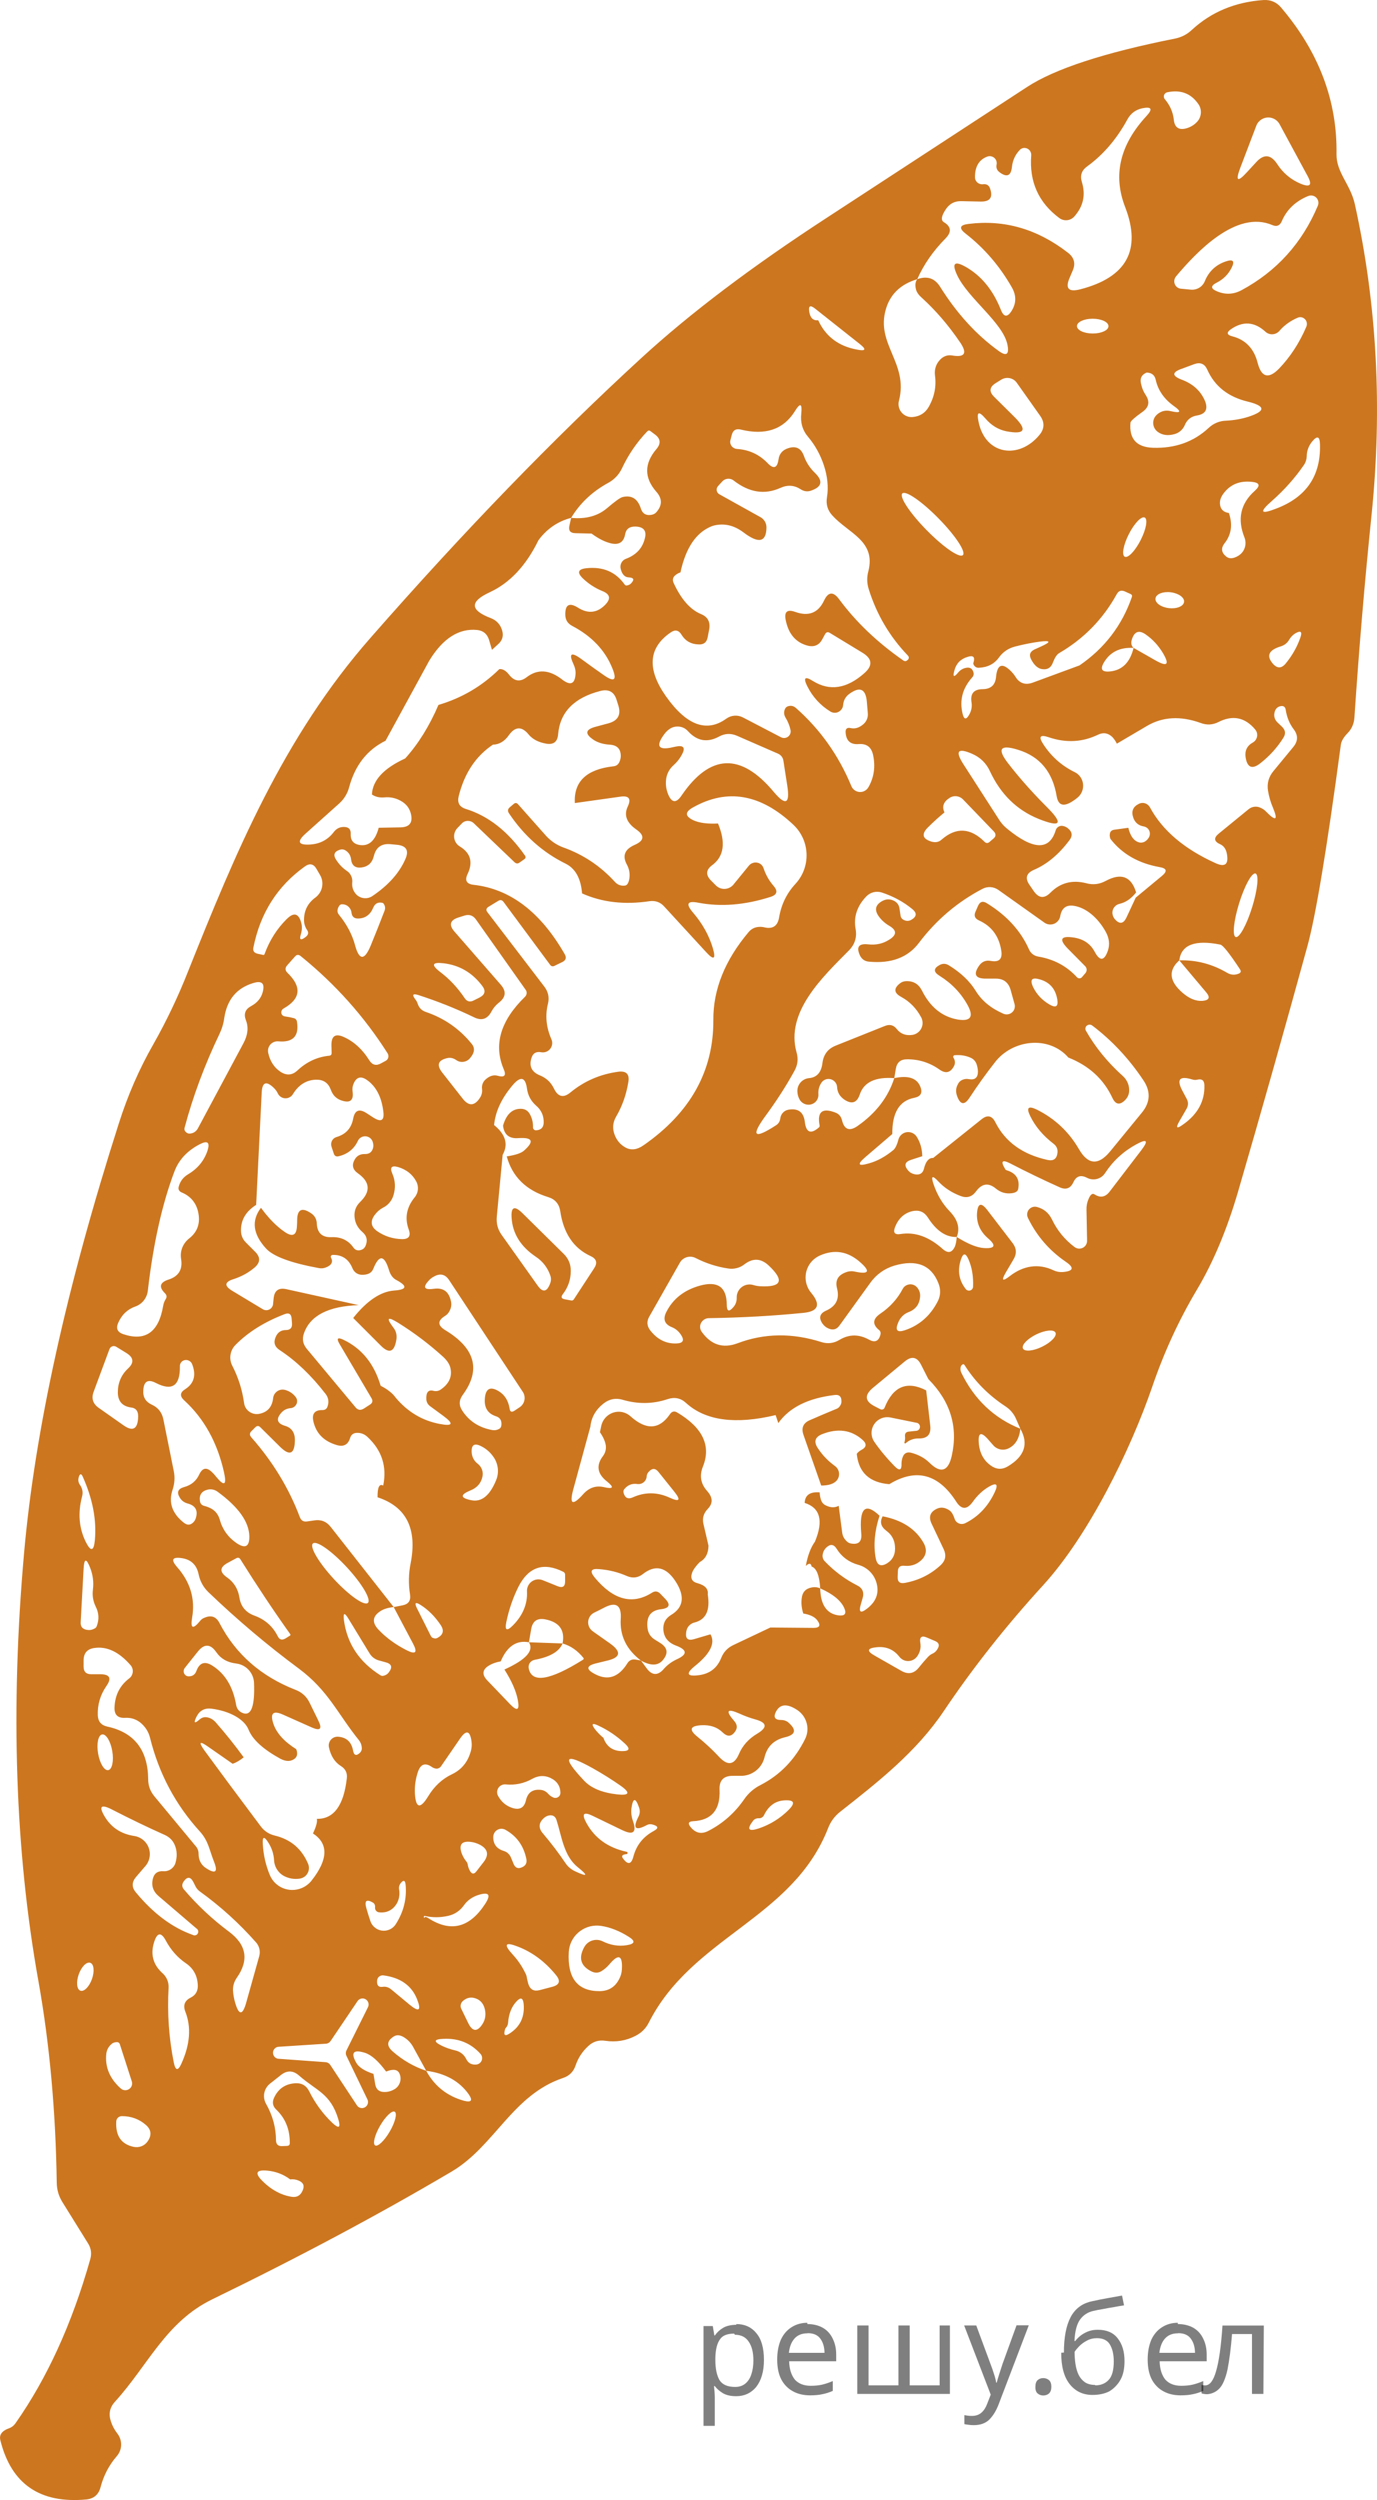 <?xml version="1.0" encoding="utf-8"?>
<!-- Generator: Adobe Illustrator 16.0.0, SVG Export Plug-In . SVG Version: 6.00 Build 0)  -->
<!DOCTYPE svg PUBLIC "-//W3C//DTD SVG 1.1//EN" "http://www.w3.org/Graphics/SVG/1.1/DTD/svg11.dtd">
<svg version="1.1" id="Слой_1" xmlns="http://www.w3.org/2000/svg" xmlns:xlink="http://www.w3.org/1999/xlink" x="0px" y="0px"
	 width="96.635px" height="175.336px" viewBox="287.738 297.205 96.635 175.336"
	 enable-background="new 287.738 297.205 96.635 175.336" xml:space="preserve">
<path fill="#CC761F" d="M288.812,467.176c2.23-3.168,3.982-7.004,5.257-11.51c0.118-0.4,0.067-0.773-0.149-1.119l-1.816-2.922
	c-0.242-0.395-0.374-0.846-0.383-1.311c-0.073-5.043-0.5-9.758-1.283-14.146c-1.639-9.129-1.975-19.141-1.011-30.037
	c0.765-8.619,2.981-18.662,6.649-30.131c0.627-1.977,1.434-3.824,2.416-5.543c0.929-1.639,1.743-3.346,2.443-5.121
	c3.332-8.328,6.664-16.41,12.821-23.416c6.526-7.445,12.861-13.984,19.005-19.619c3.413-3.131,7.75-6.406,13.012-9.83
	c4.797-3.131,9.475-6.184,14.035-9.16c1.947-1.275,5.41-2.408,10.39-3.4c0.456-0.091,0.851-0.296,1.188-0.615
	c1.364-1.256,3.039-1.951,5.023-2.088c0.501-0.027,0.91,0.146,1.229,0.52c2.658,3.121,3.955,6.553,3.893,10.293
	c-0.014,1.284,0.969,2.104,1.282,3.482c1.557,7.035,1.948,14.317,1.175,21.845c-0.483,4.696-0.884,9.431-1.201,14.2
	c-0.027,0.414-0.201,0.803-0.492,1.092c-0.117,0.119-0.219,0.246-0.301,0.383c-0.09,0.137-0.145,0.287-0.164,0.45
	c-0.973,7.264-1.756,11.97-2.348,14.118c-1.638,5.961-3.258,11.691-4.86,17.188c-0.774,2.649-1.733,4.938-2.881,6.868
	c-1.265,2.119-2.312,4.391-3.14,6.813c-1.529,4.451-4.465,10.432-7.66,13.926c-2.612,2.859-4.928,5.789-6.949,8.793
	c-1.938,2.895-4.615,4.984-7.318,7.113c-0.373,0.301-0.646,0.674-0.818,1.119c-2.5,6.391-9.518,7.592-12.59,13.654
	c-0.209,0.41-0.523,0.719-0.941,0.928c-0.656,0.338-1.355,0.451-2.103,0.342c-0.464-0.072-0.864,0.051-1.202,0.369
	c-0.408,0.373-0.705,0.822-0.887,1.352c-0.145,0.445-0.441,0.74-0.887,0.887c-3.536,1.188-4.793,4.766-7.796,6.553
	c-5.089,3.004-10.695,5.994-16.821,8.971c-3.263,1.584-4.52,4.656-6.826,7.182c-0.363,0.4-0.459,0.855-0.287,1.365
	c0.101,0.318,0.256,0.609,0.465,0.873c0.357,0.471,0.341,1.125-0.041,1.57c-0.547,0.629-0.928,1.357-1.146,2.186
	c-0.137,0.518-0.469,0.805-0.997,0.859c-3.259,0.301-5.271-1.084-6.034-4.15c-0.064-0.256,0.004-0.465,0.205-0.629
	c0.118-0.09,0.246-0.158,0.382-0.203C288.538,467.454,288.694,467.34,288.812,467.176z M369.489,304.17
	c0.364,0.428,0.573,0.914,0.628,1.461c0.064,0.51,0.342,0.705,0.833,0.587c0.319-0.082,0.587-0.241,0.806-0.478
	c0.305-0.336,0.344-0.836,0.095-1.215c-0.519-0.766-1.251-1.047-2.198-0.848c-0.162,0.035-0.266,0.195-0.232,0.357
	C369.431,304.084,369.454,304.131,369.489,304.17z M352.108,316.786c-1.156,0.346-1.888,1.043-2.198,2.09
	c-0.737,2.471,1.598,3.781,0.916,6.43c-0.132,0.488,0.158,0.99,0.646,1.119c0.105,0.029,0.215,0.037,0.322,0.027
	c0.5-0.045,0.873-0.281,1.119-0.71c0.4-0.7,0.547-1.442,0.438-2.226c-0.051-0.404,0.084-0.809,0.369-1.092
	c0.236-0.246,0.518-0.342,0.846-0.287c0.873,0.146,1.064-0.15,0.573-0.887c-0.819-1.211-1.726-2.268-2.718-3.168
	c-0.209-0.182-0.342-0.369-0.396-0.561C351.944,317.213,351.972,316.967,352.108,316.786c0.692-0.246,1.224-0.072,1.598,0.52
	c1.174,1.875,2.544,3.377,4.109,4.506c0.546,0.4,0.756,0.264,0.628-0.41c-0.286-1.543-2.771-3.264-3.535-4.902
	c-0.393-0.836-0.188-1.027,0.613-0.572c1.084,0.619,1.898,1.611,2.445,2.977c0.209,0.555,0.469,0.582,0.778,0.082
	c0.318-0.52,0.323-1.057,0.013-1.611c-0.855-1.502-1.938-2.763-3.249-3.782c-0.491-0.382-0.428-0.61,0.191-0.683
	c2.512-0.318,4.843,0.355,6.989,2.021c0.438,0.336,0.547,0.756,0.328,1.256l-0.205,0.479c-0.336,0.764-0.095,1.041,0.725,0.832
	c3.268-0.838,4.322-2.758,3.167-5.762c-0.874-2.238-0.378-4.369,1.488-6.389c0.465-0.501,0.364-0.684-0.3-0.547
	c-0.455,0.1-0.797,0.355-1.025,0.764c-0.754,1.385-1.697,2.486-2.826,3.305c-0.391,0.273-0.518,0.637-0.381,1.092
	c0.281,0.902,0.108,1.707-0.52,2.418c-0.264,0.309-0.723,0.363-1.052,0.123c-1.466-1.084-2.126-2.554-1.979-4.41
	c0.015-0.262-0.181-0.492-0.438-0.512c-0.139-0.012-0.273,0.041-0.367,0.143c-0.311,0.318-0.492,0.711-0.547,1.174
	c-0.064,0.638-0.35,0.77-0.86,0.396c-0.191-0.137-0.264-0.318-0.219-0.545c0.056-0.266-0.115-0.527-0.382-0.582
	c-0.092-0.02-0.186-0.012-0.273,0.021c-0.583,0.219-0.869,0.705-0.861,1.461c0.004,0.271,0.234,0.486,0.512,0.482
	c0.021-0.002,0.042-0.002,0.063-0.006c0.236-0.027,0.396,0.068,0.478,0.287c0.228,0.637,0.005,0.947-0.669,0.929l-1.324-0.028
	c-0.465-0.018-0.828,0.164-1.093,0.547c-0.327,0.482-0.378,0.791-0.15,0.928c0.519,0.311,0.556,0.691,0.109,1.146
	C353.224,314.807,352.564,315.757,352.108,316.786z M377.366,308.704c0.418,0.646,0.975,1.109,1.666,1.393
	c0.654,0.264,0.814,0.086,0.478-0.533l-1.979-3.658c-0.243-0.435-0.793-0.59-1.227-0.346c-0.182,0.102-0.322,0.262-0.398,0.455
	l-1.134,2.977c-0.345,0.92-0.187,1.016,0.478,0.287l0.643-0.697C376.429,307.989,376.92,308.03,377.366,308.704z M374.157,316.008
	c-0.227,0.445-0.572,0.787-1.037,1.023c-0.428,0.219-0.424,0.418,0.014,0.601c0.592,0.255,1.174,0.228,1.747-0.082
	c2.458-1.329,4.237-3.3,5.339-5.912c0.114-0.263-0.007-0.568-0.27-0.683c-0.132-0.057-0.281-0.057-0.413,0
	c-0.883,0.364-1.497,0.951-1.844,1.762c-0.136,0.318-0.359,0.408-0.669,0.272c-2.525-1.079-5.324,1.897-6.758,3.604
	c-0.185,0.229-0.155,0.563,0.066,0.746c0.078,0.064,0.174,0.104,0.274,0.113l0.696,0.068c0.425,0.041,0.823-0.198,0.984-0.586
	c0.281-0.691,0.773-1.156,1.474-1.393C374.281,315.362,374.413,315.516,374.157,316.008z M345.159,319.667
	c0.527,1.146,1.447,1.834,2.758,2.063c0.572,0.109,0.633-0.02,0.177-0.383l-3.154-2.498c-0.345-0.273-0.482-0.196-0.409,0.232
	C344.603,319.508,344.813,319.704,345.159,319.667z M365.529,320.081c0.002-0.287-0.492-0.521-1.104-0.523s-1.107,0.229-1.108,0.516
	l0,0c-0.001,0.287,0.493,0.521,1.104,0.522C365.032,320.598,365.529,320.367,365.529,320.081L365.529,320.081z M376.547,320.473
	c-0.774-0.711-1.589-0.766-2.444-0.164c-0.301,0.219-0.269,0.377,0.096,0.479c0.946,0.236,1.547,0.863,1.802,1.883
	c0.265,1.002,0.761,1.134,1.489,0.396c0.791-0.82,1.433-1.803,1.925-2.949c0.103-0.242-0.005-0.523-0.239-0.629
	c-0.119-0.055-0.256-0.055-0.375,0.001c-0.51,0.218-0.938,0.528-1.284,0.929c-0.249,0.282-0.681,0.309-0.963,0.061
	C376.552,320.475,376.55,320.475,376.547,320.473z M368.956,326.261c0.281-0.237,0.601-0.31,0.955-0.218
	c0.711,0.162,0.77,0.035,0.178-0.383c-0.664-0.482-1.078-1.084-1.242-1.803c-0.064-0.318-0.255-0.491-0.574-0.519
	c-0.045-0.009-0.09,0-0.135,0.027c-0.301,0.155-0.41,0.401-0.328,0.737c0.063,0.311,0.182,0.592,0.355,0.847
	c0.272,0.437,0.199,0.81-0.219,1.12c-0.574,0.408-0.865,0.668-0.874,0.777c-0.101,1.129,0.419,1.715,1.556,1.762
	c1.566,0.055,2.877-0.41,3.932-1.393c0.334-0.316,0.772-0.497,1.229-0.506c0.546-0.027,1.065-0.118,1.557-0.273
	c1.229-0.4,1.216-0.754-0.041-1.064c-1.374-0.328-2.321-1.074-2.84-2.238c-0.183-0.41-0.483-0.542-0.901-0.396l-0.887,0.328
	c-0.701,0.246-0.706,0.5-0.014,0.764c0.81,0.301,1.36,0.811,1.652,1.529c0.209,0.555,0.021,0.883-0.561,0.983
	c-0.418,0.063-0.71,0.292-0.873,0.683c-0.131,0.309-0.397,0.541-0.724,0.628c-0.465,0.128-0.856,0.073-1.175-0.163
	c-0.345-0.258-0.418-0.744-0.161-1.09C368.861,326.35,368.906,326.302,368.956,326.261z M358.347,327.45
	c-0.564-0.119-1.051-0.42-1.461-0.902c-0.464-0.537-0.623-0.459-0.477,0.232c0.477,2.363,2.866,2.662,4.287,0.915
	c0.345-0.427,0.359-0.869,0.041-1.323l-1.653-2.336c-0.247-0.336-0.716-0.426-1.077-0.205l-0.397,0.246
	c-0.437,0.273-0.473,0.592-0.108,0.956l1.393,1.38C359.859,327.358,359.677,327.704,358.347,327.45z M337.759,334.084
	c-1.13,0.41-1.885,1.498-2.268,3.264c-0.109,0.035-0.213,0.09-0.313,0.163c-0.219,0.155-0.272,0.351-0.163,0.587
	c0.527,1.138,1.164,1.861,1.91,2.172c0.474,0.189,0.67,0.541,0.588,1.051l-0.109,0.561c-0.064,0.373-0.282,0.545-0.656,0.518
	c-0.519-0.018-0.91-0.24-1.174-0.668c-0.2-0.338-0.46-0.392-0.779-0.164c-1.556,1.074-1.665,2.563-0.326,4.465
	c1.447,2.049,2.862,2.572,4.246,1.57c0.343-0.244,0.791-0.275,1.16-0.082l2.676,1.393c0.229,0.117,0.508,0.027,0.625-0.201
	c0.046-0.09,0.062-0.191,0.044-0.291c-0.063-0.309-0.182-0.605-0.354-0.887c-0.128-0.219-0.133-0.438-0.014-0.656
	c0.036-0.055,0.082-0.096,0.137-0.123c0.228-0.092,0.432-0.055,0.614,0.109c1.692,1.492,2.985,3.313,3.878,5.461
	c0.135,0.344,0.521,0.514,0.866,0.381c0.149-0.059,0.273-0.17,0.349-0.313c0.382-0.682,0.486-1.429,0.313-2.239
	c-0.118-0.556-0.455-0.81-1.011-0.765c-0.564,0.045-0.869-0.219-0.914-0.791c-0.027-0.283,0.096-0.393,0.368-0.328
	c0.3,0.063,0.591-0.027,0.874-0.273c0.223-0.189,0.34-0.473,0.314-0.764l-0.068-0.82c-0.082-0.9-0.492-1.082-1.229-0.545
	c-0.265,0.191-0.409,0.454-0.437,0.791c-0.029,0.322-0.314,0.562-0.637,0.531c-0.09-0.008-0.175-0.035-0.251-0.08
	c-0.71-0.438-1.251-1.029-1.624-1.775c-0.301-0.602-0.17-0.724,0.395-0.369c1.175,0.729,2.381,0.542,3.619-0.56
	c0.592-0.528,0.545-1.001-0.137-1.42l-2.294-1.393c-0.146-0.091-0.259-0.06-0.341,0.095l-0.178,0.328
	c-0.229,0.438-0.582,0.592-1.064,0.465c-0.82-0.228-1.324-0.824-1.516-1.789c-0.118-0.582,0.104-0.773,0.668-0.572
	c0.938,0.336,1.612,0.072,2.021-0.793c0.291-0.619,0.641-0.654,1.051-0.108c1.184,1.603,2.686,3.036,4.506,4.302
	c0.119,0.082,0.224,0.067,0.314-0.041h0.014c0.091-0.109,0.086-0.215-0.014-0.314c-1.266-1.32-2.176-2.863-2.73-4.629
	c-0.137-0.428-0.146-0.855-0.027-1.283c0.531-2.117-1.393-2.648-2.526-3.892c-0.337-0.364-0.464-0.792-0.382-1.282
	c0.245-1.434-0.383-3.127-1.311-4.22c-0.401-0.464-0.564-1.015-0.492-1.653c0.072-0.719-0.077-0.773-0.45-0.162
	c-0.801,1.283-2.071,1.711-3.81,1.283c-0.326-0.074-0.531,0.049-0.614,0.367L339,328.063c-0.075,0.26,0.081,0.533,0.349,0.609
	c0.033,0.01,0.068,0.016,0.103,0.019c0.846,0.054,1.561,0.382,2.144,0.983c0.428,0.455,0.687,0.373,0.777-0.246
	c0.055-0.4,0.283-0.664,0.684-0.791c0.537-0.174,0.9,0.004,1.092,0.531c0.164,0.455,0.419,0.852,0.765,1.188
	c0.61,0.583,0.515,1.005-0.286,1.269c-0.237,0.074-0.465,0.041-0.684-0.095c-0.455-0.3-0.932-0.337-1.434-0.108
	c-1.11,0.5-2.207,0.326-3.289-0.52c-0.248-0.191-0.602-0.156-0.807,0.082l-0.286,0.314c-0.138,0.15-0.128,0.383,0.022,0.521
	c0.021,0.021,0.047,0.038,0.072,0.052l2.895,1.611c0.254,0.143,0.41,0.415,0.41,0.711c-0.01,1.047-0.551,1.16-1.625,0.342
	C339.22,334.026,338.504,333.875,337.759,334.084z M327.819,333.524c-0.938,0.246-1.702,0.77-2.294,1.57
	c-0.864,1.775-2.002,2.99-3.412,3.646c-1.421,0.654-1.398,1.26,0.068,1.816c0.4,0.154,0.664,0.436,0.791,0.846
	c0.119,0.383,0.031,0.705-0.26,0.969l-0.449,0.41l-0.205-0.697c-0.128-0.418-0.406-0.65-0.834-0.696
	c-1.283-0.128-2.402,0.587-3.357,2.144l-3.072,5.625c-1.283,0.628-2.135,1.711-2.553,3.25c-0.119,0.455-0.355,0.842-0.711,1.16
	l-2.348,2.102c-0.629,0.564-0.52,0.82,0.327,0.766c0.692-0.046,1.243-0.338,1.651-0.875c0.201-0.264,0.465-0.382,0.793-0.354
	c0.281,0.027,0.414,0.189,0.396,0.49c-0.019,0.465,0.21,0.725,0.683,0.779c0.619,0.072,1.047-0.334,1.283-1.216l1.543-0.028
	c0.61-0.018,0.852-0.322,0.724-0.914c-0.082-0.373-0.282-0.664-0.601-0.874c-0.392-0.255-0.819-0.36-1.283-0.313
	c-0.337,0.027-0.624-0.041-0.86-0.205c0.046-0.992,0.823-1.834,2.335-2.527c0.919-1.02,1.697-2.27,2.334-3.754
	c1.639-0.482,3.063-1.32,4.273-2.512c0.236-0.027,0.473,0.113,0.71,0.424c0.354,0.437,0.756,0.486,1.2,0.15
	c0.766-0.592,1.594-0.543,2.486,0.148c0.609,0.475,0.928,0.324,0.955-0.449c0-0.191-0.041-0.378-0.122-0.561
	c-0.384-0.809-0.21-0.951,0.519-0.424c0.519,0.383,1.047,0.762,1.584,1.135c0.737,0.519,0.938,0.359,0.6-0.479
	c-0.51-1.266-1.451-2.258-2.825-2.977c-0.31-0.164-0.47-0.418-0.478-0.764c-0.019-0.729,0.281-0.896,0.9-0.506
	c0.701,0.438,1.334,0.368,1.898-0.205c0.418-0.428,0.35-0.75-0.205-0.969c-0.51-0.209-0.965-0.506-1.365-0.889
	c-0.418-0.408-0.336-0.645,0.246-0.709c1.174-0.127,2.074,0.26,2.703,1.16c0.036,0.036,0.077,0.055,0.123,0.055
	c0.136-0.019,0.245-0.072,0.327-0.164c0.236-0.256,0.178-0.392-0.178-0.41c-0.272-0.008-0.46-0.203-0.56-0.586
	c-0.078-0.297,0.074-0.604,0.355-0.711c0.729-0.272,1.174-0.75,1.338-1.434c0.137-0.527-0.072-0.805-0.628-0.832
	c-0.428-0.018-0.679,0.154-0.751,0.519c-0.092,0.556-0.41,0.778-0.955,0.669c-0.428-0.092-0.896-0.322-1.407-0.697l-1.147-0.027
	c-0.345-0.009-0.482-0.182-0.408-0.518L327.819,333.524c1.038,0.102,1.884-0.131,2.54-0.695c0.555-0.475,0.914-0.729,1.078-0.766
	c0.628-0.145,1.052,0.119,1.27,0.793c0.109,0.355,0.342,0.51,0.697,0.464c0.163-0.019,0.291-0.077,0.382-0.177
	c0.437-0.482,0.441-0.966,0.014-1.448c-0.864-0.983-0.86-1.985,0.013-3.005c0.32-0.381,0.283-0.719-0.108-1.01l-0.328-0.246
	c-0.073-0.054-0.146-0.045-0.218,0.027c-0.738,0.774-1.329,1.639-1.775,2.596c-0.209,0.436-0.528,0.773-0.956,1.01
	C329.308,331.676,328.439,332.497,327.819,333.524z M379.238,329.825c-0.619,0.9-1.365,1.738-2.24,2.512
	c-0.91,0.793-0.806,0.971,0.314,0.533c2.103-0.801,3.122-2.299,3.059-4.492c-0.01-0.582-0.196-0.646-0.561-0.191
	c-0.246,0.311-0.368,0.65-0.368,1.023C379.433,329.434,379.363,329.647,379.238,329.825z M373.98,333.184
	c0.273,0.811,0.174,1.516-0.299,2.115c-0.265,0.337-0.238,0.643,0.081,0.915c0.218,0.2,0.51,0.191,0.874-0.028
	c0.439-0.258,0.625-0.801,0.438-1.282c-0.52-1.292-0.279-2.386,0.723-3.276c0.409-0.365,0.342-0.574-0.205-0.629
	c-0.855-0.091-1.52,0.182-1.992,0.819c-0.191,0.255-0.273,0.505-0.246,0.751C373.389,332.924,373.599,333.129,373.98,333.184z
	 M355.312,336.137c0.23-0.227-0.532-1.379-1.707-2.572l0,0c-1.172-1.195-2.311-1.979-2.543-1.752l0,0
	c-0.23,0.229,0.533,1.381,1.706,2.574c0,0,0,0,0.001,0C353.941,335.581,355.079,336.364,355.312,336.137z M366.671,336.25
	c0.229,0.117,0.728-0.404,1.115-1.164c0.386-0.758,0.516-1.469,0.287-1.584c-0.229-0.117-0.729,0.404-1.115,1.162
	C366.572,335.424,366.443,336.135,366.671,336.25z M362.062,343.014c-0.155,0.092-0.301,0.314-0.438,0.668
	c-0.127,0.355-0.377,0.506-0.75,0.451c-0.292-0.037-0.547-0.26-0.766-0.669c-0.172-0.319-0.095-0.556,0.232-0.71
	c0.155-0.072,0.305-0.141,0.451-0.205c0.728-0.328,0.696-0.441-0.096-0.342c-0.547,0.073-1.119,0.188-1.721,0.342
	c-0.464,0.119-0.837,0.369-1.119,0.751c-0.328,0.464-0.801,0.71-1.42,0.737c-0.154,0.01-0.273-0.055-0.355-0.191
	c-0.036-0.055-0.045-0.109-0.027-0.164c0.128-0.4-0.01-0.537-0.409-0.408c-0.491,0.145-0.801,0.463-0.929,0.955
	c-0.127,0.455-0.041,0.506,0.26,0.15c0.154-0.191,0.352-0.305,0.588-0.342c0.227-0.037,0.383,0.045,0.464,0.246
	c0.073,0.164,0.051,0.31-0.068,0.438c-0.673,0.756-0.896,1.602-0.669,2.539c0.1,0.419,0.255,0.441,0.465,0.068
	c0.154-0.273,0.209-0.559,0.163-0.859c-0.101-0.619,0.163-0.93,0.792-0.93c0.564-0.008,0.873-0.291,0.928-0.846
	c0.082-0.91,0.441-1.037,1.08-0.383c0.099,0.102,0.19,0.215,0.271,0.342c0.292,0.482,0.707,0.623,1.242,0.423l3.264-1.202
	c1.757-1.201,2.98-2.799,3.673-4.791c0.036-0.102,0.005-0.174-0.095-0.219l-0.396-0.178c-0.246-0.109-0.432-0.051-0.561,0.178
	C365.151,340.62,363.8,342.002,362.062,343.014z M370.833,339.42c0.037-0.306-0.383-0.609-0.936-0.676
	c-0.554-0.067-1.033,0.127-1.07,0.434c-0.038,0.308,0.381,0.611,0.936,0.678C370.316,339.922,370.795,339.729,370.833,339.42z
	 M367.29,342.645c-0.947-0.055-1.638,0.281-2.074,1.01c-0.292,0.482-0.156,0.697,0.408,0.643
	C366.49,344.215,367.044,343.665,367.29,342.645l1.557,0.887c0.811,0.455,0.979,0.283,0.506-0.519
	c-0.328-0.546-0.738-0.987-1.229-1.323c-0.437-0.301-0.747-0.205-0.928,0.285C367.085,342.268,367.117,342.491,367.29,342.645z
	 M377.626,342.536c-0.846,0.256-1.037,0.656-0.573,1.201c0.31,0.365,0.614,0.365,0.915,0c0.455-0.555,0.796-1.156,1.023-1.801
	c0.155-0.438,0.031-0.537-0.368-0.301c-0.164,0.109-0.296,0.246-0.396,0.408C378.09,342.29,377.89,342.454,377.626,342.536z
	 M322.331,349.43c-1.203,0.803-2.004,2.008-2.404,3.619c-0.109,0.455,0.055,0.75,0.491,0.887c1.594,0.491,2.981,1.584,4.165,3.277
	c0.063,0.09,0.051,0.172-0.041,0.246l-0.328,0.23c-0.127,0.102-0.25,0.096-0.368-0.013l-2.854-2.73
	c-0.239-0.229-0.615-0.228-0.841,0.007c-0.002,0.002-0.004,0.004-0.006,0.008l-0.314,0.326c-0.314,0.336-0.298,0.863,0.037,1.178
	c0.043,0.04,0.09,0.076,0.141,0.105c0.756,0.465,0.938,1.106,0.546,1.926c-0.219,0.455-0.077,0.711,0.423,0.765
	c2.576,0.291,4.711,1.921,6.404,4.888c0.118,0.227,0.064,0.4-0.164,0.52l-0.56,0.271c-0.128,0.064-0.231,0.041-0.313-0.068
	l-3.277-4.423c-0.1-0.128-0.219-0.149-0.355-0.068l-0.696,0.423c-0.164,0.109-0.187,0.236-0.068,0.383l4.001,5.229
	c0.264,0.355,0.346,0.746,0.245,1.175c-0.209,0.829-0.128,1.666,0.245,2.513c0.141,0.332-0.016,0.717-0.349,0.857
	c-0.114,0.048-0.239,0.063-0.36,0.043c-0.338-0.064-0.561,0.045-0.67,0.328c-0.227,0.618-0.036,1.051,0.574,1.297
	c0.445,0.182,0.773,0.49,0.982,0.928c0.281,0.582,0.67,0.67,1.16,0.26c0.965-0.793,2.08-1.275,3.345-1.447
	c0.573-0.074,0.811,0.172,0.71,0.736c-0.146,0.884-0.432,1.689-0.859,2.418c-0.237,0.408-0.27,0.837-0.096,1.283
	c0.154,0.391,0.405,0.682,0.75,0.873c0.392,0.219,0.815,0.168,1.271-0.15c3.286-2.283,4.919-5.211,4.901-8.779
	c-0.018-2.139,0.806-4.195,2.471-6.17c0.191-0.229,0.433-0.352,0.725-0.369c0.127-0.01,0.25,0,0.368,0.027
	c0.601,0.146,0.95-0.086,1.052-0.697c0.154-0.91,0.537-1.691,1.146-2.348c1.093-1.185,1.031-3.027-0.137-4.137
	c-2.294-2.166-4.642-2.576-7.045-1.229c-0.592,0.326-0.578,0.631,0.041,0.914c0.409,0.182,0.979,0.256,1.707,0.219
	c0.555,1.338,0.418,2.313-0.41,2.922c-0.446,0.328-0.469,0.691-0.068,1.092l0.328,0.328c0.324,0.326,0.852,0.326,1.178,0.001
	c0.018-0.019,0.034-0.036,0.051-0.056l1.093-1.338c0.214-0.252,0.591-0.289,0.841-0.082c0.086,0.07,0.15,0.166,0.184,0.273
	c0.154,0.465,0.391,0.879,0.709,1.242c0.311,0.363,0.236,0.619-0.219,0.764c-1.802,0.574-3.49,0.711-5.064,0.41
	c-0.774-0.154-0.906,0.068-0.396,0.67c0.683,0.791,1.156,1.643,1.42,2.553c0.209,0.736,0.055,0.822-0.464,0.26l-2.963-3.223
	c-0.273-0.301-0.614-0.424-1.024-0.369c-1.758,0.265-3.336,0.082-4.738-0.545c-0.068-0.861-0.354-1.693-1.16-2.09
	c-1.593-0.782-2.918-1.961-3.973-3.535c-0.1-0.156-0.082-0.292,0.055-0.41l0.273-0.232c0.109-0.1,0.214-0.096,0.313,0.014
	l1.952,2.199c0.346,0.381,0.756,0.659,1.229,0.832c1.402,0.5,2.607,1.307,3.619,2.416c0.182,0.201,0.408,0.287,0.682,0.26
	c0.164-0.008,0.273-0.168,0.327-0.478c0.055-0.347,0-0.673-0.163-0.983c-0.346-0.619-0.169-1.084,0.532-1.393
	c0.691-0.301,0.728-0.664,0.108-1.092c-0.673-0.475-0.868-1.006-0.587-1.598c0.255-0.547,0.087-0.779-0.505-0.697l-3.209,0.451
	c-0.081-1.512,0.824-2.371,2.718-2.58c0.19-0.019,0.327-0.119,0.409-0.301c0.055-0.119,0.087-0.241,0.096-0.369
	c0.018-0.527-0.236-0.81-0.765-0.846c-0.464-0.027-0.847-0.141-1.146-0.342c-0.628-0.418-0.578-0.724,0.149-0.914l0.915-0.246
	c0.646-0.182,0.874-0.592,0.683-1.229l-0.123-0.396c-0.173-0.574-0.551-0.787-1.133-0.643c-1.857,0.474-2.849,1.493-2.977,3.059
	c-0.045,0.51-0.318,0.724-0.819,0.643c-0.555-0.092-0.974-0.311-1.257-0.656c-0.473-0.572-0.928-0.559-1.365,0.041
	C323.154,349.194,322.776,349.422,322.331,349.43z M368.205,348.133l-2.089,1.229c-0.082-0.173-0.188-0.327-0.314-0.464
	c-0.301-0.291-0.637-0.346-1.01-0.164c-1.092,0.527-2.243,0.587-3.455,0.178c-0.609-0.209-0.736-0.046-0.382,0.49
	c0.556,0.855,1.288,1.508,2.198,1.953c0.53,0.255,0.748,0.896,0.488,1.43c-0.07,0.145-0.172,0.271-0.297,0.372
	c-0.838,0.673-1.32,0.642-1.448-0.095c-0.282-1.721-1.192-2.813-2.73-3.277c-1.247-0.383-1.47-0.059-0.669,0.969
	c0.783,1.012,1.675,2.016,2.676,3.018c1.22,1.211,1.033,1.498-0.559,0.861c-1.521-0.619-2.654-1.73-3.4-3.332
	c-0.264-0.572-0.682-0.982-1.256-1.229c-1.002-0.438-1.207-0.195-0.615,0.723l2.54,3.946c0.145,0.218,0.319,0.411,0.519,0.573
	c1.848,1.52,2.99,1.557,3.427,0.109c0.072-0.217,0.298-0.342,0.519-0.287c0.137,0.027,0.26,0.092,0.369,0.191
	c0.273,0.236,0.301,0.5,0.082,0.791c-0.746,1.002-1.579,1.698-2.498,2.09c-0.547,0.236-0.646,0.596-0.301,1.078l0.301,0.438
	c0.346,0.482,0.727,0.514,1.146,0.096c0.691-0.701,1.533-0.924,2.525-0.67c0.474,0.128,0.928,0.074,1.365-0.164
	c1.083-0.582,1.793-0.313,2.131,0.807c-0.338,0.436-0.729,0.705-1.176,0.805c-0.299,0.072-0.506,0.348-0.49,0.656
	c0.018,0.172,0.082,0.318,0.191,0.436c0.318,0.346,0.582,0.307,0.791-0.122l0.656-1.407l1.844-1.528
	c0.391-0.327,0.336-0.532-0.164-0.614c-1.484-0.264-2.636-0.924-3.455-1.98c-0.045-0.127-0.059-0.24-0.041-0.341
	c0.02-0.173,0.119-0.272,0.301-0.3l0.996-0.137c0.129,0.537,0.352,0.869,0.67,0.996c0.155,0.064,0.309,0.059,0.465-0.014
	c0.146-0.082,0.254-0.195,0.327-0.342c0.125-0.258,0.017-0.568-0.241-0.691c-0.045-0.021-0.092-0.037-0.141-0.045
	c-0.373-0.064-0.619-0.273-0.737-0.629c-0.146-0.436-0.014-0.755,0.396-0.955c0.278-0.146,0.625-0.037,0.778,0.246
	c0.874,1.619,2.412,2.926,4.614,3.918c0.646,0.291,0.91,0.086,0.793-0.615c-0.055-0.354-0.21-0.592-0.465-0.709
	c-0.455-0.201-0.487-0.455-0.096-0.765l2.089-1.707c0.236-0.185,0.553-0.222,0.819-0.095c0.156,0.063,0.292,0.158,0.41,0.285
	c0.683,0.693,0.837,0.592,0.464-0.301c-0.163-0.381-0.277-0.773-0.341-1.174c-0.082-0.51,0.041-0.965,0.368-1.365l1.406-1.706
	c0.337-0.409,0.346-0.823,0.028-1.243c-0.291-0.381-0.479-0.837-0.561-1.365c-0.036-0.227-0.173-0.309-0.41-0.244
	c-0.209,0.063-0.336,0.219-0.381,0.463c-0.052,0.246,0.031,0.5,0.218,0.67l0.313,0.301c0.238,0.227,0.273,0.477,0.11,0.75
	c-0.428,0.691-0.974,1.297-1.639,1.816c-0.564,0.437-0.905,0.301-1.023-0.41c-0.073-0.473,0.095-0.823,0.505-1.051
	c0.289-0.162,0.394-0.529,0.231-0.818c-0.02-0.034-0.042-0.066-0.067-0.098c-0.719-0.855-1.58-1.027-2.581-0.518
	c-0.4,0.199-0.81,0.223-1.229,0.068C370.585,347.397,369.316,347.469,368.205,348.133z M335.587,350.141
	c-0.146,0.273-0.337,0.514-0.572,0.723c-0.265,0.238-0.434,0.52-0.506,0.848c-0.082,0.408-0.041,0.814,0.123,1.215
	c0.254,0.592,0.564,0.619,0.928,0.082c2.002-2.941,4.16-3.031,6.472-0.273c0.837,1.001,1.156,0.859,0.956-0.424l-0.273-1.761
	c-0.034-0.222-0.18-0.407-0.383-0.491l-2.881-1.256c-0.428-0.182-0.842-0.164-1.242,0.055c-0.819,0.445-1.543,0.326-2.171-0.355
	c-0.219-0.246-0.487-0.359-0.806-0.342c-0.363,0.01-0.691,0.236-0.982,0.683c-0.455,0.683-0.282,0.95,0.518,0.806
	c0.137-0.027,0.265-0.055,0.383-0.082C335.715,349.449,335.861,349.641,335.587,350.141z M354.019,354.182
	c-0.4,0.328-0.791,0.683-1.174,1.064c-0.455,0.465-0.368,0.793,0.26,0.984c0.282,0.082,0.52,0.035,0.71-0.137
	c1.02-0.893,2.03-0.838,3.031,0.164c0.101,0.09,0.205,0.096,0.314,0.014l0.272-0.232c0.21-0.164,0.224-0.342,0.041-0.533
	l-2.143-2.225c-0.248-0.264-0.645-0.314-0.942-0.123C353.95,353.432,353.828,353.772,354.019,354.182z M312.459,359.097
	c-0.027,0.265,0.032,0.501,0.178,0.71c0.272,0.406,0.821,0.517,1.229,0.246c1.109-0.746,1.879-1.602,2.307-2.566
	c0.292-0.637,0.087-0.982-0.614-1.037l-0.45-0.041c-0.61-0.046-0.988,0.232-1.134,0.832c-0.118,0.482-0.414,0.751-0.888,0.807
	c-0.418,0.045-0.655-0.142-0.709-0.561c-0.028-0.264-0.146-0.469-0.355-0.613c-0.137-0.102-0.287-0.123-0.451-0.068
	c-0.382,0.127-0.464,0.359-0.246,0.695c0.201,0.319,0.455,0.584,0.766,0.793C312.351,358.467,312.492,358.777,312.459,359.097z
	 M308.882,361.936c0.063,0.246,0.055,0.506-0.027,0.779c-0.128,0.4-0.023,0.473,0.314,0.219c0.199-0.146,0.245-0.305,0.136-0.479
	c-0.164-0.236-0.241-0.491-0.231-0.764c0.008-0.646,0.277-1.161,0.805-1.543c0.495-0.375,0.631-1.059,0.314-1.584l-0.246-0.424
	c-0.209-0.355-0.482-0.41-0.818-0.164c-1.922,1.375-3.123,3.264-3.605,5.666c-0.055,0.246,0.041,0.396,0.287,0.451l0.383,0.082
	c0.054,0.018,0.09,0,0.108-0.055c0.354-0.965,0.874-1.783,1.557-2.457C308.359,361.165,308.7,361.254,308.882,361.936z
	 M374.46,362.924c0.252,0.078,0.767-0.855,1.15-2.088l0,0c0.384-1.23,0.49-2.293,0.238-2.371l0,0
	c-0.252-0.078-0.768,0.855-1.15,2.087c0,0,0,0,0,0.001C374.315,361.784,374.208,362.845,374.46,362.924L374.46,362.924z
	 M350.497,372.819c0.974-0.209,1.584-0.01,1.829,0.6c0.173,0.428,0.031,0.688-0.423,0.779c-1.048,0.199-1.561,1.047-1.544,2.539
	l-1.897,1.625c-0.592,0.51-0.51,0.656,0.246,0.438c0.582-0.156,1.165-0.474,1.747-0.956c0.137-0.146,0.246-0.378,0.328-0.696
	c0.091-0.383,0.474-0.617,0.854-0.527c0.185,0.045,0.344,0.16,0.442,0.322c0.245,0.391,0.373,0.842,0.382,1.352l-0.764,0.246
	c-0.465,0.145-0.537,0.4-0.219,0.764c0.118,0.137,0.273,0.223,0.464,0.26c0.346,0.064,0.56-0.072,0.642-0.409
	c0.128-0.511,0.342-0.755,0.642-0.737l3.399-2.717c0.41-0.328,0.733-0.256,0.97,0.219c0.692,1.373,1.911,2.252,3.659,2.635
	c0.419,0.092,0.65-0.078,0.696-0.506c0.027-0.254-0.063-0.465-0.272-0.627c-0.738-0.564-1.284-1.211-1.639-1.939
	c-0.291-0.592-0.142-0.746,0.45-0.463c1.265,0.627,2.253,1.551,2.963,2.771c0.637,1.109,1.364,1.168,2.185,0.176l2.226-2.717
	c0.609-0.737,0.646-1.502,0.109-2.293c-1.011-1.512-2.208-2.791-3.591-3.836c-0.136-0.094-0.323-0.063-0.42,0.064
	c-0.065,0.09-0.072,0.207-0.018,0.303c0.664,1.166,1.529,2.227,2.594,3.182c0.318,0.283,0.48,0.699,0.438,1.119
	c-0.027,0.219-0.119,0.406-0.273,0.561c-0.373,0.383-0.674,0.332-0.9-0.15c-0.611-1.311-1.639-2.253-3.087-2.826
	c-1.364-1.57-3.932-1.27-5.161,0.342c-0.627,0.801-1.219,1.625-1.773,2.471c-0.356,0.547-0.647,0.51-0.875-0.109
	c-0.109-0.301-0.091-0.578,0.055-0.832c0.082-0.174,0.219-0.287,0.409-0.342c0.118-0.037,0.241-0.041,0.369-0.014
	c0.427,0.072,0.636-0.113,0.628-0.561c-0.01-0.182-0.046-0.359-0.109-0.531c-0.073-0.174-0.187-0.301-0.342-0.383
	c-0.355-0.173-0.746-0.24-1.174-0.205c-0.061,0-0.11,0.049-0.111,0.109c0,0.02,0.006,0.037,0.015,0.055
	c0.128,0.209,0.142,0.41,0.041,0.601c-0.245,0.464-0.582,0.546-1.01,0.246c-0.692-0.491-1.456-0.732-2.294-0.724
	c-0.447,0-0.705,0.223-0.779,0.67L350.497,372.819c-1.32-0.1-2.125,0.277-2.417,1.133c-0.2,0.602-0.563,0.725-1.093,0.369
	c-0.318-0.219-0.486-0.514-0.505-0.887c-0.024-0.332-0.312-0.58-0.643-0.557c-0.181,0.012-0.346,0.107-0.45,0.256
	c-0.163,0.236-0.236,0.505-0.218,0.805c0.032,0.387-0.259,0.719-0.647,0.744c-0.268,0.018-0.525-0.117-0.663-0.348
	c-0.101-0.172-0.155-0.359-0.163-0.561c-0.033-0.486,0.332-0.911,0.818-0.955c0.547-0.045,0.859-0.4,0.941-1.064
	c0.074-0.592,0.384-0.997,0.93-1.215l3.453-1.38c0.338-0.136,0.615-0.063,0.833,0.218c0.264,0.338,0.628,0.475,1.093,0.41
	c0.462-0.071,0.779-0.504,0.707-0.965c-0.014-0.087-0.039-0.172-0.079-0.25c-0.337-0.637-0.806-1.119-1.406-1.447
	c-0.528-0.282-0.552-0.605-0.069-0.97c0.11-0.082,0.238-0.128,0.383-0.136c0.52-0.028,0.896,0.189,1.134,0.654
	c0.583,1.166,1.42,1.844,2.513,2.035c0.9,0.145,1.137-0.183,0.709-0.984c-0.465-0.855-1.129-1.551-1.992-2.088
	c-0.428-0.264-0.424-0.514,0.014-0.752c0.218-0.117,0.436-0.109,0.654,0.027c0.828,0.511,1.452,1.102,1.871,1.775
	c0.418,0.692,1.064,1.229,1.938,1.611c0.287,0.133,0.628,0.01,0.763-0.277c0.058-0.127,0.068-0.271,0.029-0.406l-0.273-0.982
	c-0.155-0.537-0.51-0.801-1.064-0.792h-0.643c-0.773,0.009-0.938-0.3-0.49-0.929c0.199-0.271,0.469-0.377,0.805-0.313
	c0.582,0.107,0.828-0.129,0.738-0.711c-0.156-1.02-0.679-1.729-1.57-2.13c-0.282-0.128-0.365-0.327-0.246-0.601l0.178-0.41
	c0.136-0.309,0.345-0.373,0.627-0.191c1.385,0.848,2.367,1.922,2.949,3.223c0.128,0.291,0.351,0.465,0.67,0.52
	c1.082,0.182,1.984,0.664,2.702,1.447c0.087,0.094,0.233,0.102,0.328,0.015c0.011-0.009,0.019-0.019,0.027-0.028l0.245-0.287
	c0.116-0.143,0.104-0.35-0.027-0.479l-1.201-1.215c-0.655-0.666-0.523-0.929,0.396-0.793c0.682,0.102,1.174,0.434,1.475,0.998
	c0.363,0.682,0.673,0.654,0.928-0.082c0.146-0.438,0.092-0.884-0.164-1.338c-0.566-1.005-1.393-1.674-2.225-1.803
	c-0.537-0.082-0.855,0.158-0.956,0.723c-0.067,0.387-0.435,0.646-0.821,0.578c-0.108-0.018-0.21-0.063-0.299-0.127l-3.209-2.279
	c-0.334-0.242-0.773-0.275-1.133-0.082c-1.756,0.919-3.24,2.18-4.451,3.781c-0.773,1.029-1.943,1.471-3.508,1.324
	c-0.292-0.027-0.502-0.168-0.629-0.424c-0.282-0.6-0.096-0.863,0.561-0.791c0.554,0.063,1.051-0.045,1.488-0.328
	c0.545-0.336,0.541-0.664-0.014-0.982c-0.292-0.174-0.533-0.392-0.724-0.656c-0.319-0.455-0.233-0.814,0.259-1.078
	c0.255-0.137,0.515-0.146,0.778-0.027c0.255,0.119,0.396,0.314,0.425,0.588l0.067,0.45c0.019,0.163,0.109,0.277,0.272,0.341
	c0.174,0.074,0.343,0.06,0.506-0.041c0.364-0.218,0.383-0.464,0.055-0.736c-0.619-0.51-1.329-0.896-2.13-1.161
	c-0.39-0.134-0.823-0.026-1.106,0.272c-0.646,0.674-0.896,1.43-0.75,2.268c0.109,0.592-0.051,1.102-0.479,1.529
	c-1.775,1.802-4.479,4.301-3.658,7.154c0.127,0.455,0.072,0.887-0.164,1.297c-0.564,1.029-1.225,2.057-1.98,3.086
	c-1.092,1.482-0.864,1.725,0.684,0.723c0.182-0.109,0.286-0.272,0.313-0.49c0.035-0.314,0.275-0.567,0.588-0.615
	c0.674-0.109,1.052,0.178,1.134,0.859c0.091,0.756,0.423,0.883,0.996,0.383c0.036-0.037,0.051-0.082,0.041-0.137
	c-0.182-0.955,0.187-1.256,1.106-0.9c0.246,0.091,0.4,0.268,0.464,0.533c0.164,0.664,0.528,0.801,1.093,0.408
	C349.208,375.276,350.069,374.157,350.497,372.819z M312.405,361.2c-0.019-0.137-0.073-0.254-0.164-0.355
	c-0.128-0.145-0.292-0.219-0.491-0.219c-0.128-0.009-0.229,0.092-0.301,0.301c-0.055,0.164-0.027,0.311,0.082,0.438
	c0.546,0.674,0.92,1.379,1.119,2.115c0.292,1.084,0.656,1.107,1.093,0.069c0.354-0.864,0.683-1.688,0.983-2.472
	c0.063-0.164,0.045-0.322-0.055-0.477c-0.027-0.047-0.068-0.074-0.123-0.082c-0.291-0.055-0.496,0.059-0.615,0.341
	c-0.209,0.501-0.56,0.755-1.051,0.765C312.591,361.632,312.432,361.491,312.405,361.2z M320.992,368.545
	c-1.247-0.602-2.549-1.119-3.905-1.557c-0.383-0.117-0.45-0.018-0.205,0.301c0.082,0.1,0.142,0.213,0.178,0.342
	c0.1,0.272,0.287,0.455,0.56,0.546c1.293,0.437,2.366,1.183,3.223,2.239c0.245,0.301,0.2,0.643-0.137,1.023
	c-0.248,0.277-0.661,0.324-0.956,0.109c-0.199-0.137-0.404-0.182-0.614-0.137c-0.655,0.146-0.778,0.482-0.368,1.011l1.447,1.843
	c0.418,0.529,0.814,0.515,1.188-0.041c0.137-0.199,0.191-0.414,0.164-0.641c-0.033-0.254,0.058-0.506,0.246-0.67
	c0.281-0.254,0.568-0.341,0.859-0.259c0.474,0.136,0.611-0.022,0.41-0.478c-0.719-1.703-0.219-3.391,1.502-5.065
	c0.135-0.136,0.152-0.345,0.041-0.491l-3.496-4.943c-0.199-0.272-0.464-0.359-0.791-0.26l-0.438,0.137
	c-0.582,0.191-0.674,0.52-0.273,0.982l3.264,3.742c0.392,0.455,0.346,0.869-0.137,1.242c-0.219,0.173-0.391,0.377-0.519,0.614
	C321.952,368.682,321.538,368.819,320.992,368.545z M370.499,364.559c-0.783,0.7-0.711,1.457,0.219,2.266
	c0.482,0.42,0.955,0.611,1.42,0.574c0.464-0.045,0.546-0.246,0.246-0.601L370.499,364.559c1.184-0.037,2.303,0.254,3.358,0.873
	c0.265,0.156,0.537,0.174,0.819,0.055c0.146-0.063,0.174-0.163,0.082-0.301c-0.738-1.119-1.197-1.697-1.379-1.732
	C371.595,363.098,370.636,363.466,370.499,364.559z M311.872,369.938c0.709,0.318,1.306,0.864,1.788,1.638
	c0.21,0.328,0.482,0.396,0.819,0.205l0.328-0.177c0.178-0.098,0.244-0.322,0.146-0.5c-0.003-0.008-0.006-0.014-0.01-0.02
	c-1.648-2.594-3.683-4.869-6.104-6.826c-0.146-0.119-0.277-0.109-0.396,0.027l-0.545,0.615c-0.164,0.182-0.16,0.359,0.013,0.531
	c1.028,0.992,0.933,1.83-0.286,2.513c-0.14,0.087-0.188,0.271-0.108,0.409c0.046,0.078,0.126,0.129,0.218,0.137
	c0.209,0.027,0.418,0.068,0.627,0.123c0.128,0.037,0.2,0.123,0.219,0.26c0.154,1-0.281,1.457-1.311,1.365
	c-0.368-0.031-0.691,0.242-0.723,0.611c-0.005,0.064-0.001,0.131,0.012,0.193c0.128,0.592,0.419,1.039,0.875,1.339
	c0.428,0.272,0.823,0.237,1.188-0.11c0.646-0.6,1.383-0.941,2.211-1.023c0.119-0.009,0.178-0.072,0.178-0.191l-0.014-0.546
	C310.99,369.856,311.281,369.665,311.872,369.938z M318.863,364.763c-0.802-0.091-0.883,0.108-0.246,0.601
	c0.656,0.492,1.229,1.102,1.721,1.83c0.163,0.255,0.377,0.314,0.641,0.178l0.41-0.205c0.392-0.2,0.455-0.473,0.191-0.819
	C320.878,365.418,319.973,364.891,318.863,364.763z M360.245,366.443c0.255,0.519,0.646,0.929,1.174,1.229
	c0.42,0.237,0.593,0.118,0.52-0.354c-0.118-0.746-0.523-1.221-1.215-1.42C360.15,365.723,359.99,365.906,360.245,366.443z
	 M303.134,369.733c-1.037,2.166-1.853,4.355-2.443,6.567c-0.028,0.101-0.01,0.187,0.054,0.259c0.091,0.109,0.196,0.16,0.313,0.15
	c0.246-0.018,0.434-0.136,0.561-0.354c1.064-1.994,2.135-3.992,3.209-5.994c0.309-0.582,0.363-1.119,0.164-1.611
	c-0.164-0.438-0.041-0.765,0.368-0.982c0.437-0.238,0.71-0.57,0.819-0.998c0.154-0.592-0.06-0.801-0.643-0.627
	c-1.184,0.346-1.87,1.17-2.062,2.471C303.421,369.004,303.307,369.377,303.134,369.733z M305.714,381.708
	c-0.719,0.455-1.074,1.055-1.064,1.802c0,0.327,0.117,0.61,0.355,0.847l0.641,0.641c0.383,0.383,0.369,0.752-0.041,1.105
	c-0.418,0.355-0.905,0.625-1.461,0.807c-0.655,0.199-0.688,0.478-0.096,0.832l2.131,1.283c0.225,0.139,0.52,0.066,0.656-0.158
	c0.036-0.061,0.059-0.127,0.066-0.197l0.041-0.408c0.055-0.547,0.351-0.76,0.888-0.643l5.079,1.12
	c-2.121,0.073-3.399,0.728-3.836,1.966c-0.146,0.4-0.082,0.765,0.19,1.093l3.427,4.11c0.164,0.199,0.359,0.227,0.588,0.082
	l0.423-0.273c0.183-0.119,0.219-0.269,0.108-0.451l-2.238-3.795c-0.237-0.4-0.146-0.501,0.273-0.301
	c1.283,0.609,2.152,1.684,2.607,3.223c0.482,0.245,0.838,0.527,1.064,0.846c0.838,0.992,1.861,1.602,3.072,1.83
	c0.938,0.182,1.02-0.01,0.246-0.574l-0.928-0.682c-0.148-0.113-0.238-0.283-0.246-0.465c-0.027-0.492,0.136-0.691,0.49-0.602
	c0.182,0.053,0.379,0.017,0.533-0.096c0.573-0.4,0.796-0.896,0.669-1.486c-0.055-0.266-0.224-0.529-0.505-0.793
	c-0.992-0.901-2.053-1.701-3.182-2.402c-0.737-0.455-0.842-0.338-0.314,0.354c0.201,0.255,0.265,0.56,0.191,0.915
	c-0.146,0.801-0.506,0.914-1.078,0.342l-1.938-1.939c0.964-1.211,1.921-1.852,2.866-1.925c0.911-0.063,0.966-0.31,0.164-0.737
	c-0.246-0.127-0.418-0.359-0.519-0.697c-0.327-1.074-0.696-1.102-1.105-0.082c-0.118,0.292-0.396,0.428-0.833,0.41
	c-0.28-0.016-0.526-0.197-0.628-0.465c-0.265-0.637-0.729-0.946-1.393-0.928c-0.074,0.008-0.132,0.07-0.127,0.137
	c0.001,0.02,0.008,0.039,0.018,0.054c0.164,0.31,0.036,0.542-0.382,0.696c-0.144,0.055-0.299,0.068-0.451,0.041
	c-1.994-0.363-3.24-0.828-3.741-1.393c-0.909-1-1.024-1.947-0.341-2.84c0.537,0.738,1.092,1.303,1.665,1.693
	c0.556,0.383,0.842,0.236,0.86-0.438c0.01-0.117,0.014-0.24,0.014-0.367c0-0.766,0.318-0.938,0.955-0.52
	c0.273,0.174,0.415,0.424,0.424,0.751c0.037,0.655,0.383,0.97,1.037,0.942c0.655-0.027,1.166,0.213,1.529,0.723
	c0.128,0.182,0.301,0.242,0.52,0.178c0.145-0.036,0.254-0.127,0.327-0.273c0.173-0.391,0.101-0.723-0.218-0.996
	c-0.328-0.281-0.511-0.633-0.547-1.052c-0.036-0.409,0.096-0.761,0.396-1.052c0.756-0.737,0.696-1.41-0.178-2.02
	c-0.355-0.256-0.424-0.574-0.205-0.956c0.154-0.265,0.392-0.392,0.71-0.382c0.3,0.008,0.491-0.129,0.573-0.41
	c0.037-0.137,0.031-0.277-0.014-0.424c-0.08-0.299-0.389-0.475-0.687-0.393c-0.162,0.043-0.296,0.157-0.364,0.311
	c-0.273,0.574-0.733,0.934-1.379,1.078c-0.146,0.027-0.246-0.031-0.301-0.176l-0.164-0.492c-0.097-0.277,0.044-0.58,0.314-0.674
	c0.009-0.004,0.018-0.006,0.026-0.01c0.655-0.189,1.048-0.617,1.175-1.282c0.109-0.601,0.423-0.733,0.941-0.396l0.465,0.301
	c0.564,0.363,0.801,0.217,0.71-0.438c-0.128-1.02-0.515-1.752-1.16-2.198c-0.409-0.282-0.715-0.2-0.915,0.245
	c-0.082,0.184-0.109,0.369-0.082,0.561c0.091,0.627-0.164,0.842-0.765,0.643c-0.374-0.119-0.628-0.375-0.765-0.766
	c-0.173-0.463-0.505-0.696-0.996-0.696c-0.701,0.009-1.256,0.351-1.666,1.024c-0.176,0.281-0.545,0.368-0.827,0.193
	c-0.097-0.061-0.175-0.146-0.224-0.248c-0.073-0.155-0.169-0.287-0.287-0.396c-0.527-0.51-0.811-0.4-0.846,0.328L305.714,381.708z
	 M322.412,376.11c0.81,0.654,1.011,1.352,0.601,2.088l-0.41,4.328c-0.045,0.473,0.064,0.896,0.328,1.27l2.553,3.592
	c0.338,0.465,0.615,0.432,0.833-0.096c0.101-0.219,0.114-0.428,0.041-0.629c-0.191-0.555-0.532-0.996-1.024-1.323
	c-1.056-0.71-1.619-1.616-1.692-2.718c-0.055-0.773,0.195-0.887,0.751-0.342l2.895,2.854c0.346,0.338,0.514,0.742,0.505,1.217
	c0,0.6-0.187,1.141-0.56,1.623c-0.146,0.191-0.1,0.311,0.137,0.355l0.45,0.082c0.081,0.018,0.146-0.01,0.191-0.082l1.42-2.171
	c0.255-0.382,0.173-0.669-0.246-0.86c-1.192-0.547-1.902-1.598-2.13-3.154c-0.082-0.51-0.365-0.837-0.847-0.982
	c-1.547-0.473-2.517-1.425-2.907-2.854c0.6-0.092,1.001-0.223,1.201-0.396c0.746-0.656,0.623-0.951-0.369-0.887
	c-0.655,0.055-1.02-0.236-1.092-0.875c0.209-0.729,0.578-1.119,1.105-1.174c0.392-0.045,0.664,0.105,0.82,0.451
	c0.127,0.264,0.186,0.541,0.177,0.833c-0.008,0.112,0.077,0.21,0.19,0.218c0.01,0.002,0.019,0.002,0.028,0
	c0.337-0.018,0.514-0.189,0.532-0.518c0.018-0.492-0.159-0.896-0.532-1.215c-0.364-0.319-0.578-0.721-0.642-1.203
	c-0.109-0.781-0.428-0.877-0.955-0.286C322.954,374.194,322.503,375.145,322.412,376.11z M371.003,374.977l-0.519,0.9
	c-0.245,0.438-0.163,0.51,0.246,0.219c1.056-0.729,1.565-1.656,1.53-2.785c-0.01-0.336-0.178-0.465-0.506-0.383
	c-0.109,0.027-0.223,0.022-0.342-0.014c-0.883-0.273-1.119-0.018-0.71,0.765l0.313,0.587
	C371.146,374.502,371.14,374.739,371.003,374.977z M299.557,386.95c0.72-0.227,1.015-0.715,0.888-1.461
	c-0.085-0.537,0.129-1.08,0.561-1.42c0.609-0.473,0.818-1.111,0.627-1.911c-0.154-0.618-0.527-1.056-1.119-1.312
	c-0.209-0.082-0.287-0.223-0.232-0.423c0.101-0.373,0.318-0.659,0.656-0.86c0.674-0.4,1.129-0.955,1.365-1.666
	c0.182-0.572,0.004-0.723-0.533-0.449c-0.883,0.455-1.479,1.092-1.788,1.91c-0.864,2.276-1.488,5.066-1.87,8.369
	c-0.059,0.512-0.397,0.941-0.874,1.107c-0.563,0.199-0.97,0.591-1.216,1.174c-0.154,0.373-0.035,0.628,0.355,0.764
	c1.566,0.529,2.504-0.136,2.813-1.992c0.027-0.164,0.087-0.32,0.178-0.465c0.091-0.137,0.078-0.269-0.041-0.396
	C298.869,387.473,298.947,387.149,299.557,386.95z M354.879,383.959c-0.755,0.027-1.433-0.432-2.034-1.379
	c-0.254-0.383-0.605-0.528-1.052-0.438c-0.582,0.129-0.996,0.502-1.241,1.119c-0.155,0.393-0.028,0.557,0.382,0.492
	c1.011-0.164,1.998,0.186,2.963,1.051c0.373,0.328,0.659,0.265,0.86-0.19C354.821,384.442,354.862,384.223,354.879,383.959
	c0.783,0.491,1.425,0.75,1.925,0.778c0.765,0.046,0.856-0.183,0.273-0.683c-0.545-0.473-0.805-1.047-0.777-1.721
	c0.045-0.754,0.295-0.832,0.75-0.23l1.748,2.279c0.281,0.365,0.305,0.746,0.068,1.146l-0.547,0.928
	c-0.326,0.564-0.232,0.646,0.287,0.246c0.928-0.723,1.993-0.914,3.059-0.408c0.209,0.1,0.432,0.141,0.668,0.123
	c0.747-0.064,0.811-0.306,0.191-0.725c-1.155-0.791-2.038-1.816-2.648-3.072c-0.133-0.271-0.02-0.598,0.251-0.73
	c0.122-0.059,0.261-0.071,0.391-0.033c0.474,0.127,0.819,0.414,1.038,0.859c0.373,0.783,0.905,1.434,1.598,1.953
	c0.24,0.18,0.583,0.132,0.764-0.109c0.074-0.098,0.113-0.219,0.109-0.342l-0.041-2.156c-0.01-0.273,0.041-0.533,0.15-0.779
	c0.127-0.301,0.264-0.406,0.409-0.314c0.409,0.264,0.765,0.201,1.065-0.191l2.225-2.906c0.52-0.684,0.401-0.82-0.354-0.41
	c-0.901,0.49-1.63,1.16-2.185,2.007c-0.27,0.427-0.822,0.575-1.27,0.341c-0.437-0.227-0.756-0.127-0.955,0.301
	c-0.201,0.438-0.52,0.561-0.956,0.369c-1.175-0.527-2.335-1.088-3.481-1.68c-0.574-0.291-0.692-0.158-0.355,0.396
	c0.018,0.035,0.051,0.063,0.096,0.082c0.674,0.199,0.947,0.637,0.818,1.311c-0.027,0.164-0.177,0.264-0.449,0.301
	c-0.419,0.055-0.792-0.055-1.12-0.328c-0.519-0.428-0.983-0.359-1.393,0.205c-0.282,0.383-0.646,0.487-1.092,0.314
	c-0.619-0.237-1.134-0.574-1.543-1.011c-0.428-0.464-0.542-0.4-0.343,0.191c0.256,0.746,0.629,1.374,1.121,1.884
	C354.956,382.745,355.126,383.35,354.879,383.959z M314.603,381.913c-0.219,0.117-0.404,0.281-0.561,0.49
	c-0.346,0.465-0.277,0.855,0.205,1.176c0.501,0.336,1.065,0.514,1.693,0.531c0.492,0.01,0.651-0.219,0.479-0.683
	c-0.291-0.802-0.15-1.552,0.423-2.253c0.263-0.318,0.302-0.77,0.095-1.133c-0.264-0.482-0.682-0.811-1.256-0.984
	c-0.464-0.135-0.601,0.02-0.409,0.465c0.21,0.482,0.237,0.983,0.082,1.502C315.241,381.415,314.968,381.739,314.603,381.913z
	 M347.042,386.458c0.229-0.1,0.461-0.123,0.697-0.068c0.992,0.209,1.105-0.018,0.342-0.682c-0.855-0.746-1.789-0.896-2.799-0.451
	c-0.851,0.371-1.24,1.359-0.87,2.211c0.064,0.148,0.15,0.287,0.255,0.41c0.692,0.838,0.501,1.307-0.572,1.406
	c-2.112,0.211-4.32,0.333-6.622,0.369c-0.339,0.01-0.608,0.287-0.604,0.619c0.002,0.121,0.041,0.238,0.113,0.337
	c0.655,0.919,1.492,1.188,2.512,0.806c1.875-0.711,3.842-0.738,5.898-0.082c0.445,0.136,0.869,0.082,1.27-0.164
	c0.674-0.4,1.365-0.4,2.076,0c0.391,0.209,0.65,0.105,0.777-0.314c0.045-0.154,0.023-0.273-0.068-0.355
	c-0.5-0.4-0.479-0.786,0.068-1.16c0.683-0.463,1.206-1.041,1.57-1.734c0.158-0.299,0.53-0.414,0.83-0.256
	c0.074,0.04,0.141,0.095,0.193,0.16c0.137,0.164,0.205,0.352,0.205,0.561c-0.018,0.572-0.291,0.961-0.818,1.16
	c-0.347,0.137-0.592,0.391-0.738,0.766c-0.209,0.509-0.051,0.677,0.478,0.504c1.038-0.346,1.816-1.037,2.335-2.074
	c0.182-0.393,0.191-0.797,0.027-1.217c-0.5-1.282-1.533-1.697-3.1-1.241c-0.68,0.202-1.271,0.626-1.679,1.2l-2.171,3.005
	c-0.199,0.272-0.455,0.341-0.764,0.204c-0.174-0.072-0.314-0.186-0.424-0.342c-0.282-0.408-0.195-0.714,0.26-0.914
	c0.691-0.309,0.946-0.823,0.764-1.543C346.337,387.04,346.524,386.667,347.042,386.458z M356.027,387.442
	c0.027-0.729-0.082-1.371-0.328-1.926c-0.199-0.455-0.377-0.441-0.531,0.041c-0.246,0.764-0.133,1.447,0.341,2.047
	c0.093,0.129,0.272,0.157,0.4,0.064C355.981,387.616,356.025,387.532,356.027,387.442z M338.741,388.698
	c0,0.49,0.159,0.547,0.479,0.164c0.154-0.183,0.227-0.402,0.219-0.656c-0.01-0.498,0.387-0.908,0.885-0.916
	c0.098-0.002,0.195,0.012,0.288,0.043c0.155,0.045,0.31,0.072,0.464,0.082c1.521,0.082,1.726-0.401,0.615-1.448
	c-0.547-0.519-1.119-0.546-1.721-0.082c-0.314,0.243-0.719,0.347-1.119,0.286c-0.802-0.117-1.566-0.363-2.293-0.736
	c-0.398-0.205-0.886-0.061-1.107,0.326l-2.156,3.797c-0.182,0.327-0.159,0.641,0.068,0.941c0.491,0.637,1.096,0.947,1.816,0.929
	c0.51-0.009,0.618-0.224,0.326-0.642c-0.162-0.236-0.373-0.405-0.627-0.506c-0.491-0.199-0.624-0.541-0.396-1.023
	c0.465-0.947,1.257-1.574,2.375-1.885C338.105,387.027,338.732,387.469,338.741,388.698z M318.193,387.591
	c0.674-0.091,1.074,0.22,1.202,0.929c0.036,0.199,0.005,0.4-0.095,0.6c-0.074,0.164-0.188,0.291-0.342,0.383
	c-0.52,0.328-0.515,0.656,0.013,0.983c2.121,1.274,2.534,2.79,1.242,4.546c-0.272,0.374-0.281,0.747-0.026,1.12
	c0.482,0.737,1.188,1.188,2.115,1.351c0.174,0.028,0.332-0.004,0.479-0.094c0.1-0.055,0.15-0.169,0.15-0.342
	c0-0.273-0.129-0.451-0.384-0.533c-0.591-0.19-0.851-0.623-0.778-1.297c0.064-0.646,0.378-0.805,0.942-0.478
	c0.437,0.255,0.701,0.669,0.792,1.243c0.027,0.218,0.137,0.268,0.328,0.149l0.368-0.245c0.361-0.232,0.467-0.715,0.234-1.076
	c-0.001,0-0.001-0.002-0.002-0.002l-5.161-7.824c-0.281-0.437-0.646-0.523-1.092-0.26c-0.11,0.055-0.21,0.129-0.301,0.219
	C317.378,387.483,317.484,387.692,318.193,387.591z M315.367,409.915c-0.374,0.037-0.678,0.127-0.915,0.273
	c-0.573,0.365-0.628,0.797-0.164,1.297c0.528,0.564,1.184,1.047,1.967,1.447c0.654,0.338,0.809,0.182,0.463-0.465L315.367,409.915
	l0.628-0.123c0.41-0.082,0.582-0.332,0.52-0.75c-0.119-0.738-0.105-1.471,0.041-2.199c0.473-2.42-0.301-3.963-2.321-4.628
	c-0.009-0.7,0.123-0.974,0.396-0.819c0.273-1.338-0.096-2.477-1.105-3.414c-0.209-0.199-0.459-0.295-0.751-0.285
	c-0.237,0.01-0.392,0.127-0.464,0.354c-0.146,0.474-0.455,0.642-0.929,0.505c-0.91-0.264-1.461-0.818-1.652-1.666
	c-0.118-0.537,0.096-0.801,0.642-0.791c0.155,0,0.265-0.064,0.328-0.191c0.146-0.346,0.104-0.664-0.123-0.955
	c-1.001-1.293-2.07-2.313-3.209-3.059c-0.354-0.229-0.45-0.532-0.286-0.914c0.137-0.328,0.374-0.492,0.71-0.492
	c0.318,0,0.465-0.158,0.438-0.479l-0.027-0.342c-0.027-0.309-0.188-0.408-0.479-0.3c-1.43,0.546-2.585,1.271-3.468,2.171
	c-0.376,0.386-0.464,0.969-0.219,1.447c0.428,0.828,0.706,1.707,0.833,2.637c0.069,0.48,0.521,0.816,1.011,0.75
	c0.61-0.1,0.95-0.469,1.024-1.105c0.037-0.367,0.363-0.637,0.732-0.6c0.043,0.004,0.086,0.013,0.127,0.025
	c0.291,0.082,0.533,0.246,0.724,0.492c0.166,0.205,0.127,0.508-0.087,0.674c-0.073,0.059-0.162,0.094-0.255,0.104
	c-0.264,0.02-0.482,0.123-0.655,0.314c-0.4,0.446-0.318,0.756,0.246,0.928c0.473,0.137,0.705,0.479,0.695,1.025
	c-0.018,0.973-0.373,1.114-1.064,0.422l-1.365-1.351c-0.109-0.11-0.223-0.11-0.342,0l-0.272,0.272
	c-0.146,0.137-0.149,0.283-0.014,0.438c1.501,1.701,2.636,3.563,3.399,5.584c0.092,0.256,0.269,0.359,0.533,0.314l0.463-0.068
	c0.482-0.082,0.875,0.068,1.175,0.451L315.367,409.915z M361.81,390.665c-0.117-0.236-0.721-0.179-1.352,0.129l0,0
	c-0.629,0.309-1.046,0.752-0.93,0.988c0.115,0.238,0.721,0.18,1.35-0.129l0,0C361.509,391.344,361.925,390.902,361.81,390.665z
	 M296.007,394.87c0-0.675,0.236-1.234,0.71-1.68c0.446-0.41,0.409-0.773-0.108-1.093l-0.711-0.437
	c-0.154-0.096-0.355-0.047-0.45,0.107c-0.011,0.018-0.021,0.037-0.027,0.056l-1.106,2.977c-0.182,0.474-0.063,0.855,0.355,1.147
	l1.748,1.229c0.619,0.428,0.955,0.268,1.01-0.479c0.046-0.473-0.113-0.732-0.478-0.777
	C296.329,395.838,296.016,395.487,296.007,394.87z M352.736,394.718l0.287,2.485c0.063,0.601-0.205,0.896-0.805,0.887
	c-0.355-0.01-0.666,0.105-0.93,0.342c-0.025,0.016-0.059,0.008-0.074-0.02c-0.006-0.01-0.009-0.023-0.008-0.035
	c0.047-0.145,0.061-0.301,0.041-0.465c-0.008-0.182,0.078-0.281,0.261-0.3l0.491-0.054c0.158,0.008,0.293-0.115,0.301-0.273
	c0.007-0.158-0.115-0.293-0.273-0.301l-1.816-0.369c-0.6-0.111-1.178,0.283-1.291,0.885c-0.053,0.285,0.009,0.582,0.172,0.822
	c0.409,0.592,0.892,1.17,1.447,1.734c0.328,0.327,0.482,0.26,0.465-0.205c0-0.137,0.022-0.273,0.068-0.409
	c0.1-0.319,0.314-0.433,0.641-0.341c0.501,0.136,0.915,0.363,1.243,0.682c0.792,0.783,1.315,0.633,1.569-0.451
	c0.465-2.037-0.081-3.84-1.637-5.406l-0.506-0.996c-0.282-0.564-0.67-0.643-1.16-0.232l-2.227,1.844
	c-0.618,0.518-0.563,0.955,0.164,1.311l0.369,0.191c0.11,0.049,0.236,0.004,0.282-0.1c0.001-0.004,0.003-0.006,0.004-0.01
	C350.415,394.432,351.389,394.027,352.736,394.718z M302.601,400.438c0.101,0.092,0.197,0.197,0.287,0.314
	c0.583,0.719,0.773,0.629,0.574-0.273c-0.465-2.093-1.397-3.781-2.8-5.064c-0.318-0.291-0.296-0.551,0.069-0.778
	c0.627-0.401,0.791-0.987,0.49-1.761c-0.091-0.229-0.351-0.347-0.58-0.263c-0.178,0.065-0.291,0.237-0.279,0.427
	c0.018,1.355-0.541,1.742-1.68,1.16c-0.555-0.291-0.852-0.123-0.887,0.506c-0.037,0.473,0.158,0.809,0.586,1.01
	c0.446,0.199,0.719,0.541,0.819,1.023l0.737,3.658c0.082,0.429,0.055,0.852-0.082,1.271c-0.309,0.91-0.041,1.692,0.806,2.348
	c0.228,0.172,0.441,0.158,0.642-0.041c0.082-0.082,0.141-0.182,0.178-0.301c0.164-0.537-0.027-0.879-0.573-1.023
	c-0.246-0.064-0.433-0.205-0.56-0.424c-0.219-0.364-0.119-0.605,0.301-0.725c0.51-0.135,0.868-0.436,1.078-0.9
	C301.947,400.147,302.238,400.093,302.601,400.438z M359.345,397.409c-0.074,0.691-0.352,1.15-0.834,1.379
	c-0.369,0.177-0.813,0.082-1.078-0.232l-0.301-0.342c-0.555-0.656-0.787-0.555-0.696,0.301c0.073,0.637,0.351,1.129,0.833,1.475
	c0.391,0.281,0.791,0.301,1.201,0.055C359.645,399.342,359.937,398.463,359.345,397.409l-0.287-0.656
	c-0.164-0.391-0.424-0.701-0.779-0.928c-1.174-0.773-2.12-1.73-2.84-2.867c-0.055-0.092-0.117-0.1-0.191-0.027
	c-0.036,0.027-0.063,0.064-0.081,0.109c-0.046,0.145-0.037,0.286,0.026,0.424C356.105,395.346,357.488,396.663,359.345,397.409z
	 M342.359,397.012c-0.063-0.191-0.127-0.378-0.19-0.561c-2.821,0.674-4.915,0.393-6.28-0.846c-0.373-0.346-0.806-0.438-1.297-0.273
	c-1.038,0.346-2.094,0.36-3.168,0.041c-0.482-0.136-0.924-0.05-1.324,0.26c-0.556,0.438-0.865,0.979-0.929,1.625l-1.2,4.396
	c-0.292,1.074-0.055,1.184,0.709,0.328c0.409-0.447,0.887-0.605,1.434-0.479c0.674,0.154,0.742,0.018,0.205-0.41
	c-0.664-0.527-0.756-1.113-0.273-1.76c0.174-0.229,0.241-0.482,0.205-0.765c-0.046-0.282-0.183-0.587-0.41-0.915l0.096-0.465
	c0.16-0.674,0.832-1.096,1.501-0.941c0.204,0.049,0.392,0.146,0.547,0.287c1.102,0.991,2.026,0.941,2.771-0.15
	c0.137-0.201,0.31-0.238,0.519-0.109c1.784,1.064,2.381,2.33,1.789,3.795c-0.255,0.637-0.15,1.211,0.314,1.721
	c0.391,0.445,0.4,0.859,0.027,1.242c-0.291,0.301-0.391,0.65-0.301,1.051l0.355,1.529c-0.01,0.547-0.215,0.928-0.615,1.148
	c-0.271,0.271-0.449,0.518-0.531,0.736c-0.146,0.4-0.014,0.65,0.396,0.75c0.519,0.146,0.751,0.406,0.696,0.779
	c0.182,1.111-0.122,1.766-0.914,1.967c-0.191,0.045-0.346,0.15-0.465,0.314c-0.072,0.1-0.118,0.23-0.136,0.395
	c-0.055,0.428,0.127,0.584,0.546,0.465l1.16-0.342c0.355,0.609-0.004,1.348-1.078,2.213c-0.674,0.545-0.583,0.764,0.272,0.654
	c0.756-0.1,1.274-0.5,1.557-1.201c0.164-0.418,0.45-0.723,0.86-0.914l2.594-1.229l3.018,0.027c0.447,0,0.537-0.178,0.273-0.533
	c-0.173-0.236-0.5-0.395-0.983-0.477c-0.118-0.373-0.154-0.729-0.109-1.066c0.046-0.436,0.287-0.691,0.724-0.764
	c0.199-0.037,0.392-0.014,0.573,0.068c0.028,1.164,0.465,1.797,1.312,1.898c0.418,0.045,0.546-0.123,0.382-0.506
	c-0.228-0.527-0.792-0.992-1.693-1.393c-0.054-0.9-0.255-1.41-0.601-1.529c-0.045-0.246-0.182-0.26-0.409-0.041
	c0.127-0.719,0.341-1.287,0.642-1.707c0.609-1.465,0.368-2.371-0.724-2.717c0.027-0.547,0.378-0.792,1.052-0.738
	c0.01,0.191,0.041,0.369,0.096,0.533c0.063,0.182,0.177,0.31,0.341,0.383c0.327,0.164,0.628,0.173,0.901,0.027l0.245,1.885
	c0.028,0.219,0.123,0.408,0.287,0.572c0.082,0.092,0.178,0.15,0.286,0.178c0.564,0.117,0.819-0.109,0.766-0.684
	c-0.156-1.793,0.272-2.211,1.283-1.256c-0.346,1.057-0.438,2.045-0.273,2.963c0.1,0.529,0.377,0.646,0.832,0.355
	c0.4-0.264,0.574-0.664,0.52-1.201c-0.037-0.438-0.232-0.787-0.588-1.051c-0.4-0.293-0.49-0.635-0.273-1.025
	c1.357,0.264,2.313,0.883,2.867,1.857c0.282,0.5,0.2,0.934-0.244,1.297c-0.32,0.256-0.688,0.359-1.107,0.314
	c-0.291-0.027-0.441,0.104-0.449,0.396l-0.014,0.367c-0.02,0.365,0.154,0.51,0.518,0.438c0.975-0.182,1.813-0.602,2.513-1.256
	c0.327-0.311,0.396-0.674,0.204-1.094l-0.859-1.814c-0.219-0.475-0.092-0.82,0.383-1.039c0.236-0.109,0.486-0.095,0.75,0.041
	c0.137,0.064,0.246,0.164,0.328,0.301c0.063,0.109,0.113,0.223,0.15,0.342c0.078,0.283,0.371,0.449,0.654,0.371
	c0.029-0.008,0.057-0.018,0.082-0.029c0.92-0.447,1.616-1.176,2.09-2.186c0.264-0.563,0.127-0.691-0.409-0.383
	c-0.437,0.256-0.819,0.615-1.147,1.08c-0.4,0.545-0.782,0.536-1.146-0.028c-1.256-1.956-2.822-2.366-4.697-1.229
	c-1.375-0.109-2.135-0.802-2.279-2.075c-0.01-0.037,0-0.068,0.027-0.096c0.082-0.09,0.172-0.164,0.272-0.219
	c0.392-0.199,0.419-0.445,0.081-0.736c-0.781-0.684-1.719-0.811-2.813-0.383c-0.5,0.199-0.604,0.523-0.313,0.969
	c0.318,0.492,0.723,0.914,1.215,1.27c0.311,0.228,0.377,0.663,0.15,0.973c-0.013,0.018-0.027,0.035-0.041,0.052
	c-0.21,0.228-0.57,0.341-1.079,0.341l-1.242-3.549c-0.173-0.492-0.022-0.838,0.45-1.039c0.602-0.264,1.234-0.531,1.898-0.805
	c0.082-0.036,0.15-0.096,0.204-0.178c0.082-0.108,0.118-0.227,0.11-0.354c0-0.327-0.164-0.47-0.492-0.423
	C344.444,395.264,343.134,395.92,342.359,397.012z M321.593,400.78c-0.1,0.455-0.383,0.774-0.846,0.957
	c-0.729,0.301-0.711,0.527,0.055,0.682c0.728,0.155,1.314-0.318,1.76-1.42c0.214-0.528,0.143-1.135-0.191-1.611
	c-0.218-0.318-0.496-0.564-0.832-0.738c-0.51-0.271-0.742-0.121-0.696,0.451c0.027,0.31,0.168,0.564,0.423,0.765
	C321.546,400.083,321.675,400.44,321.593,400.78z M332.475,401.286c-0.354-0.055-0.651,0.051-0.888,0.314
	c-0.091,0.09-0.117,0.199-0.082,0.327c0.1,0.337,0.311,0.437,0.629,0.3c0.855-0.391,1.72-0.386,2.594,0.014
	c0.701,0.32,0.811,0.178,0.328-0.423l-1.106-1.38c-0.218-0.271-0.446-0.277-0.683-0.013c-0.091,0.091-0.141,0.205-0.15,0.341
	c-0.019,0.309-0.291,0.543-0.606,0.523C332.497,401.288,332.486,401.288,332.475,401.286z M293.495,402.172
	c-0.301,1.147-0.215,2.203,0.26,3.168c0.354,0.711,0.568,0.67,0.641-0.123c0.128-1.41-0.154-2.889-0.846-4.438
	c-0.109-0.245-0.205-0.236-0.287,0.027c-0.055,0.201-0.027,0.379,0.082,0.533C293.527,401.595,293.577,401.874,293.495,402.172z
	 M303.161,403.784c0.191,0.693,0.587,1.242,1.188,1.652c0.602,0.4,0.896,0.242,0.888-0.477c-0.019-1.02-0.765-2.066-2.239-3.141
	c-0.199-0.147-0.455-0.197-0.696-0.137c-0.419,0.109-0.597,0.377-0.532,0.806c0.027,0.173,0.123,0.282,0.286,0.327
	c0.108,0.027,0.219,0.064,0.327,0.109C302.783,403.079,303.042,403.366,303.161,403.784z M313.556,409.624
	c0.249-0.23-0.413-1.352-1.479-2.502l0,0c-1.065-1.15-2.131-1.896-2.381-1.666c-0.248,0.23,0.414,1.35,1.479,2.5l0,0
	C312.241,409.106,313.306,409.852,313.556,409.624z M349.269,408.29c-0.153-0.648-0.65-1.162-1.297-1.338
	c-0.656-0.182-1.162-0.555-1.516-1.119c-0.201-0.328-0.441-0.359-0.725-0.096c-0.127,0.119-0.209,0.26-0.245,0.424
	c-0.055,0.209-0.009,0.391,0.136,0.547c0.674,0.699,1.426,1.26,2.254,1.678c0.391,0.191,0.523,0.496,0.395,0.914l-0.122,0.424
	c-0.163,0.555-0.019,0.656,0.437,0.301C349.204,409.549,349.433,408.973,349.269,408.29z M308.527,419.881
	c0.109,0.291,0.078,0.51-0.096,0.656c-0.264,0.217-0.596,0.227-0.996,0.027c-1.219-0.666-1.971-1.348-2.252-2.049
	c-0.295-0.734-1.311-1.307-2.608-1.475c-0.474-0.055-0.819,0.127-1.038,0.547c-0.236,0.473-0.158,0.537,0.232,0.191
	c0.137-0.109,0.287-0.156,0.451-0.137c0.246,0.027,0.464,0.145,0.654,0.355c0.711,0.809,1.365,1.629,1.967,2.457
	c-0.282,0.227-0.541,0.377-0.779,0.451l-1.707-1.189c-0.618-0.436-0.705-0.346-0.259,0.273l1.692,2.295l2.254,3.018
	c0.245,0.326,0.573,0.541,0.982,0.641c1.111,0.264,1.889,0.924,2.335,1.979c0.162,0.383-0.016,0.824-0.397,0.986
	c-0.061,0.025-0.125,0.043-0.189,0.053c-0.374,0.055-0.729,0-1.065-0.164c-0.429-0.209-0.712-0.643-0.737-1.133
	c-0.027-0.447-0.164-0.861-0.409-1.242c-0.292-0.457-0.419-0.416-0.382,0.121c0.045,0.766,0.209,1.484,0.49,2.158
	c0.357,0.873,1.357,1.287,2.234,0.926c0.275-0.113,0.518-0.297,0.701-0.529c1.166-1.484,1.197-2.586,0.096-3.305
	c0.229-0.482,0.318-0.824,0.273-1.023c1.184,0.018,1.885-0.93,2.103-2.84c0.046-0.373-0.091-0.66-0.409-0.861
	c-0.438-0.273-0.719-0.715-0.847-1.324c-0.069-0.332,0.146-0.656,0.478-0.725c0.054-0.012,0.109-0.016,0.164-0.012
	c0.592,0.045,0.941,0.367,1.051,0.969c0.064,0.346,0.224,0.4,0.479,0.164c0.1-0.1,0.146-0.215,0.137-0.342
	c-0.01-0.199-0.073-0.377-0.191-0.531c-1.502-1.857-2.156-3.496-4.232-5.039c-2.221-1.646-4.337-3.436-6.35-5.365
	c-0.354-0.346-0.582-0.764-0.682-1.256c-0.137-0.646-0.523-1.02-1.16-1.121c-0.692-0.107-0.807,0.102-0.342,0.629
	c0.919,1.047,1.27,2.221,1.051,3.523c-0.137,0.781,0.046,0.869,0.547,0.26c0.082-0.109,0.186-0.188,0.313-0.232
	c0.474-0.209,0.829-0.082,1.065,0.383c1.129,2.166,2.903,3.723,5.324,4.67c0.455,0.172,0.787,0.477,0.997,0.914l0.601,1.229
	c0.301,0.6,0.146,0.764-0.465,0.49l-1.992-0.887c-0.701-0.318-0.934-0.113-0.697,0.615
	C307.134,418.745,307.671,419.344,308.527,419.881z M294.259,408.686c0.064-0.52,0-1.023-0.19-1.516
	c-0.272-0.701-0.428-0.678-0.465,0.068l-0.204,3.74c-0.019,0.301,0.123,0.479,0.423,0.533c0.19,0.035,0.368,0.01,0.532-0.082
	c0.092-0.037,0.15-0.1,0.178-0.191c0.173-0.465,0.146-0.92-0.082-1.365C294.269,409.5,294.204,409.104,294.259,408.686z
	 M303.695,407.852c0.473,0.338,0.755,0.807,0.846,1.406c0.1,0.619,0.451,1.039,1.052,1.258c0.747,0.271,1.292,0.754,1.638,1.447
	c0.119,0.244,0.301,0.295,0.547,0.15l0.301-0.191c0.035-0.014,0.053-0.053,0.04-0.088c-0.003-0.008-0.007-0.016-0.013-0.021
	c-1.156-1.621-2.321-3.369-3.495-5.244c-0.073-0.117-0.169-0.145-0.287-0.082l-0.56,0.303
	C303.143,407.106,303.12,407.461,303.695,407.852z M332.72,413.668c-1.02-0.773-1.492-1.748-1.42-2.922
	c0.064-0.982-0.342-1.238-1.215-0.764c-0.209,0.109-0.419,0.213-0.628,0.314c-0.384,0.178-0.55,0.633-0.371,1.016
	c0.058,0.123,0.148,0.23,0.262,0.309l1.201,0.846c0.827,0.592,0.745,0.996-0.245,1.215l-0.67,0.164
	c-0.773,0.174-0.805,0.438-0.096,0.793c0.884,0.445,1.625,0.186,2.227-0.779c0.135-0.219,0.332-0.305,0.586-0.26
	C332.48,413.62,332.603,413.641,332.72,413.668l0.383,0.52c0.391,0.545,0.806,0.559,1.242,0.041
	c0.236-0.264,0.527-0.479,0.874-0.643c0.774-0.346,0.761-0.668-0.041-0.969c-0.556-0.209-0.851-0.582-0.888-1.119
	c-0.027-0.445,0.15-0.787,0.533-1.023c0.883-0.529,0.996-1.307,0.342-2.336c-0.674-1.047-1.447-1.225-2.322-0.531
	c-0.337,0.254-0.701,0.301-1.092,0.137c-0.619-0.273-1.275-0.438-1.967-0.492c-0.573-0.055-0.678,0.141-0.313,0.588
	c1.311,1.582,2.653,1.938,4.027,1.064c0.2-0.127,0.387-0.109,0.56,0.055l0.328,0.34c0.437,0.438,0.35,0.693-0.26,0.766
	c-0.738,0.082-1.052,0.533-0.942,1.352c0.046,0.336,0.214,0.596,0.505,0.777l0.355,0.221c0.555,0.336,0.619,0.75,0.191,1.242
	C333.899,414.038,333.394,414.042,332.72,413.668z M325.825,408.03l1.051,0.424c0.347,0.137,0.52,0.023,0.52-0.342v-0.465
	c0-0.09-0.041-0.158-0.123-0.203c-1.383-0.693-2.43-0.352-3.14,1.023c-0.382,0.756-0.669,1.584-0.86,2.484
	c-0.127,0.602,0.027,0.684,0.465,0.246c0.699-0.711,1.028-1.506,0.982-2.389c-0.017-0.445,0.329-0.818,0.774-0.836
	C325.607,407.969,325.72,407.987,325.825,408.03z M316.991,409.983l0.916,1.828c0.063,0.137,0.117,0.219,0.163,0.246
	c0.146,0.074,0.272,0.078,0.382,0.014c0.393-0.219,0.465-0.514,0.219-0.887c-0.409-0.609-0.883-1.084-1.42-1.42
	C316.896,409.538,316.81,409.61,316.991,409.983z M313.675,413.165l-1.489-2.443c-0.272-0.447-0.378-0.41-0.313,0.107
	c0.219,1.639,1.069,2.928,2.553,3.865c0.082,0.055,0.173,0.063,0.273,0.027c0.146-0.047,0.254-0.123,0.328-0.232
	c0.281-0.365,0.195-0.6-0.26-0.711c-0.128-0.035-0.26-0.072-0.396-0.109C314.071,413.596,313.838,413.428,313.675,413.165z
	 M324.856,412.385c-0.874-0.164-1.533,0.283-1.979,1.338c-0.31,0.055-0.572,0.146-0.792,0.273c-0.501,0.291-0.551,0.646-0.15,1.064
	l1.598,1.666c0.501,0.52,0.683,0.424,0.546-0.285c-0.118-0.629-0.432-1.344-0.941-2.145
	C324.656,413.606,325.23,412.969,324.856,412.385l2.362,0.082c-0.227,0.564-0.878,0.947-1.952,1.146
	c-0.282,0.049-0.474,0.311-0.427,0.586c0.002,0.006,0.002,0.012,0.004,0.016c0.209,1.055,1.483,0.852,3.822-0.615
	c0.037-0.025,0.047-0.076,0.021-0.113c-0.002-0.004-0.005-0.006-0.007-0.01c-0.41-0.51-0.896-0.846-1.461-1.01
	c0.182-0.938-0.228-1.502-1.229-1.693c-0.547-0.1-0.869,0.123-0.97,0.668L324.856,412.385z M353.214,413.165
	c0.145-0.074,0.26-0.191,0.342-0.355c0.127-0.227,0.068-0.396-0.178-0.506l-0.573-0.244c-0.392-0.174-0.552-0.047-0.478,0.381
	c0.054,0.338-0.023,0.652-0.232,0.943c-0.255,0.346-0.742,0.42-1.089,0.164c-0.058-0.043-0.11-0.094-0.153-0.15
	c-0.393-0.502-0.91-0.725-1.557-0.67c-0.719,0.064-0.765,0.27-0.137,0.615l1.844,1.051c0.473,0.264,0.878,0.188,1.215-0.232
	c0.209-0.264,0.428-0.518,0.656-0.764C352.973,413.295,353.086,413.219,353.214,413.165z M295.775,416.932
	c0.037-0.846,0.378-1.516,1.024-2.008c0.284-0.211,0.343-0.613,0.132-0.896c-0.012-0.016-0.023-0.031-0.037-0.045
	c-0.801-0.92-1.638-1.32-2.512-1.201c-0.519,0.064-0.778,0.359-0.778,0.887v0.424c0,0.355,0.178,0.533,0.532,0.533h0.629
	c0.682,0,0.828,0.277,0.437,0.832c-0.427,0.619-0.628,1.301-0.601,2.049c0.018,0.436,0.241,0.699,0.669,0.791
	c1.894,0.41,2.849,1.643,2.867,3.699c0,0.438,0.142,0.828,0.423,1.176l2.922,3.521c0.123,0.141,0.191,0.32,0.191,0.506
	c0,0.455,0.173,0.797,0.52,1.023c0.673,0.438,0.859,0.281,0.559-0.463c-0.326-0.82-0.382-1.449-1.01-2.131
	c-1.693-1.865-2.85-4.041-3.469-6.527c-0.108-0.445-0.345-0.814-0.709-1.105c-0.301-0.227-0.642-0.332-1.024-0.314
	C296.003,417.719,295.747,417.469,295.775,416.932z M302.642,414.024c0.893,0.564,1.448,1.479,1.666,2.744
	c0.055,0.309,0.232,0.51,0.533,0.602c0.546,0.154,0.787-0.561,0.724-2.145c-0.029-0.697-0.562-1.271-1.257-1.352
	c-0.609-0.072-1.068-0.332-1.379-0.777c-0.418-0.611-0.855-0.629-1.311-0.055l-0.914,1.146c-0.122,0.162-0.095,0.393,0.06,0.514
	c0.064,0.051,0.145,0.076,0.227,0.072c0.265,0,0.441-0.127,0.532-0.381C301.741,413.811,302.115,413.688,302.642,414.024z
	 M342.823,419.047c-0.773,0.184-1.252,0.652-1.434,1.408c-0.184,0.768-0.875,1.305-1.666,1.297h-0.545
	c-0.656-0.01-0.971,0.314-0.943,0.969c0.064,1.41-0.555,2.148-1.856,2.213c-0.327,0.018-0.386,0.154-0.177,0.408
	c0.355,0.438,0.777,0.523,1.27,0.26c1.002-0.52,1.83-1.252,2.484-2.197c0.301-0.438,0.688-0.775,1.16-1.012
	c1.365-0.701,2.408-1.779,3.127-3.234c0.345-0.705,0.118-1.559-0.531-2.008c-0.72-0.482-1.225-0.451-1.516,0.096
	c-0.2,0.391-0.082,0.586,0.354,0.586c0.21,0,0.387,0.064,0.532,0.191C343.657,418.534,343.57,418.875,342.823,419.047z
	 M338.454,418.708c-0.382-0.373-0.883-0.541-1.502-0.506c-0.791,0.047-0.883,0.314-0.272,0.805c0.564,0.455,1.083,0.938,1.556,1.449
	c0.583,0.609,1.038,0.527,1.365-0.246c0.256-0.592,0.684-1.064,1.284-1.42c0.728-0.438,0.683-0.77-0.137-0.996
	c-0.373-0.102-0.747-0.238-1.12-0.41c-0.873-0.383-0.996-0.209-0.367,0.518c0.209,0.238,0.24,0.471,0.095,0.697
	C339.101,419.006,338.8,419.043,338.454,418.708z M330.085,419.088c0.219,0.611,0.65,0.92,1.297,0.93
	c0.537,0.008,0.605-0.168,0.205-0.533c-0.564-0.527-1.192-0.951-1.885-1.27c-0.418-0.191-0.486-0.1-0.205,0.273
	C329.671,418.708,329.866,418.907,330.085,419.088z M318.398,421.247c-0.117,0-0.232-0.037-0.341-0.109
	c-0.465-0.328-0.792-0.223-0.983,0.314c-0.173,0.51-0.246,1.023-0.219,1.543c0.063,1.029,0.369,1.102,0.915,0.219
	c0.437-0.729,1.006-1.256,1.707-1.584c0.673-0.328,1.11-0.875,1.311-1.639c0.055-0.209,0.068-0.424,0.041-0.641
	c-0.101-0.783-0.374-0.848-0.819-0.191l-1.324,1.926C318.613,421.184,318.517,421.237,318.398,421.247z M295.333,421.352
	c0.275-0.047,0.402-0.646,0.284-1.338s-0.437-1.213-0.712-1.166l0,0c-0.274,0.047-0.401,0.646-0.283,1.336
	C294.74,420.875,295.058,421.399,295.333,421.352L295.333,421.352z M328.72,422.081c0.491,0.527,1.261,0.85,2.308,0.969
	c0.901,0.1,0.978-0.109,0.231-0.629c-0.6-0.418-1.233-0.814-1.896-1.188C327.351,420.114,327.136,420.395,328.72,422.081z
	 M326.194,422.995c0.101,0.117,0.224,0.209,0.369,0.273c0.177,0.082,0.389,0.006,0.472-0.172c0.022-0.049,0.033-0.102,0.033-0.156
	c-0.01-0.41-0.182-0.725-0.519-0.943c-0.474-0.291-0.956-0.305-1.448-0.041c-0.582,0.328-1.205,0.461-1.87,0.396
	c-0.3-0.033-0.569,0.184-0.603,0.482c-0.012,0.107,0.008,0.215,0.057,0.311c0.227,0.428,0.564,0.713,1.01,0.859
	c0.519,0.164,0.838-0.018,0.955-0.547c0.129-0.537,0.47-0.777,1.025-0.723C325.876,422.752,326.048,422.838,326.194,422.995z
	 M340.994,424.727c-0.163-0.008-0.296,0.047-0.396,0.164c-0.475,0.611-0.342,0.793,0.396,0.547c0.802-0.273,1.497-0.705,2.089-1.297
	c0.492-0.492,0.391-0.715-0.301-0.67c-0.627,0.037-1.102,0.379-1.42,1.025C341.296,424.643,341.15,424.735,340.994,424.727z
	 M297.947,428.073l-0.67,0.779c-0.301,0.363-0.301,0.723,0,1.078c1.22,1.475,2.549,2.467,3.987,2.977
	c0.124,0.072,0.283,0.029,0.354-0.096c0.072-0.125,0.029-0.283-0.095-0.355l0,0l-2.649-2.266c-0.418-0.355-0.545-0.793-0.382-1.311
	c0.108-0.318,0.347-0.465,0.71-0.438c0.381,0.031,0.732-0.207,0.847-0.572c0.136-0.455,0.118-0.885-0.055-1.283
	c-0.136-0.311-0.364-0.537-0.683-0.684c-1.22-0.545-2.467-1.146-3.741-1.801c-0.755-0.383-0.915-0.211-0.478,0.518
	c0.463,0.766,1.155,1.215,2.074,1.352c0.701,0.109,1.18,0.766,1.072,1.465C298.202,427.67,298.101,427.893,297.947,428.073z
	 M332.542,424.62c0.11-0.209,0.123-0.428,0.041-0.656c-0.245-0.701-0.422-0.682-0.531,0.055c-0.036,0.281-0.006,0.572,0.096,0.873
	c0.291,0.82,0.045,1.043-0.738,0.67l-2.061-0.996c-0.656-0.32-0.811-0.16-0.465,0.477c0.582,1.074,1.525,1.752,2.826,2.035
	c0.045,0.004,0.078,0.043,0.074,0.088s-0.043,0.08-0.088,0.076l0,0c-0.292,0.027-0.369,0.131-0.232,0.313
	c0.337,0.455,0.578,0.41,0.723-0.135c0.209-0.803,0.688-1.402,1.434-1.803c0.338-0.182,0.324-0.328-0.041-0.438
	c-0.164-0.055-0.314-0.045-0.45,0.027C332.32,425.633,332.124,425.438,332.542,424.62z M328.296,428.168
	c-0.996-0.791-1.133-2.156-1.502-3.318c-0.091-0.271-0.277-0.377-0.56-0.313c-0.118,0.027-0.228,0.086-0.327,0.176
	c-0.373,0.338-0.396,0.697-0.068,1.078c0.582,0.684,1.115,1.385,1.598,2.104c0.172,0.246,0.4,0.432,0.682,0.561
	C328.976,428.856,329.034,428.76,328.296,428.168z M323.586,427.459l0.204,0.49c0.119,0.264,0.311,0.338,0.574,0.219
	c0.264-0.109,0.367-0.305,0.313-0.588c-0.19-0.928-0.683-1.609-1.474-2.047c-0.279-0.152-0.627-0.049-0.778,0.23
	c-0.041,0.076-0.064,0.16-0.069,0.248c-0.018,0.518,0.229,0.855,0.738,1.01C323.323,427.094,323.486,427.241,323.586,427.459z
	 M320.569,428.018c0.028,0.146,0.082,0.287,0.164,0.424c0.128,0.209,0.269,0.219,0.423,0.027l0.52-0.668
	c0.391-0.51,0.305-0.916-0.26-1.217c-0.209-0.109-0.433-0.176-0.669-0.203c-0.61-0.064-0.814,0.199-0.614,0.791
	c0.072,0.201,0.177,0.387,0.313,0.561C320.519,427.813,320.56,427.909,320.569,428.018z M301.482,429.547l-0.178-0.355
	c-0.199-0.373-0.422-0.385-0.668-0.041c-0.146,0.201-0.142,0.393,0.014,0.574c0.938,1.102,1.992,2.088,3.167,2.963
	c1.229,0.92,1.406,1.998,0.532,3.236c-0.182,0.264-0.269,0.555-0.26,0.873c0.019,0.301,0.068,0.588,0.15,0.861
	c0.264,0.908,0.523,0.908,0.778,0l0.915-3.264c0.094-0.342,0.005-0.707-0.232-0.969c-1.184-1.338-2.489-2.521-3.918-3.551
	C301.656,429.784,301.555,429.674,301.482,429.547z M315.504,432.168c0.563-0.873,0.796-1.811,0.696-2.813
	c-0.037-0.281-0.146-0.314-0.328-0.094c-0.117,0.145-0.158,0.303-0.123,0.477c0.086,0.498-0.085,0.996-0.449,1.311
	c-0.265,0.229-0.588,0.318-0.971,0.273c-0.162-0.021-0.281-0.164-0.272-0.328c0.019-0.164-0.032-0.281-0.149-0.354
	c-0.465-0.266-0.615-0.123-0.451,0.422c0.082,0.291,0.174,0.584,0.273,0.875c0.176,0.521,0.741,0.801,1.263,0.625
	C315.201,432.493,315.382,432.354,315.504,432.168z M317.797,431.733c1.565,1.01,2.895,0.678,3.987-0.998
	c0.428-0.654,0.269-0.863-0.479-0.627c-0.428,0.137-0.764,0.377-1.01,0.723c-0.273,0.383-0.637,0.629-1.093,0.738
	c-0.556,0.127-1.097,0.131-1.625,0.014c-0.063-0.02-0.095,0.004-0.095,0.068l0,0c0,0.063,0.022,0.072,0.068,0.027
	c0.018-0.027,0.041-0.037,0.068-0.027C317.684,431.668,317.743,431.696,317.797,431.733z M329.226,435.459
	c-0.746-0.383-0.906-0.951-0.479-1.707c0.25-0.449,0.814-0.625,1.283-0.396c0.547,0.273,1.111,0.365,1.693,0.273
	c0.582-0.09,0.623-0.291,0.123-0.6c-0.637-0.4-1.274-0.652-1.912-0.752c-1.08-0.168-2.092,0.564-2.26,1.637
	c-0.01,0.061-0.016,0.119-0.02,0.18c-0.109,1.848,0.614,2.766,2.171,2.758c0.628-0.01,1.083-0.291,1.364-0.846
	c0.119-0.219,0.183-0.451,0.192-0.697c0.054-0.982-0.237-1.098-0.874-0.342c-0.154,0.182-0.332,0.338-0.532,0.465
	C329.74,435.586,329.49,435.596,329.226,435.459z M301.127,437.303c0.354-0.182,0.519-0.482,0.491-0.902
	c-0.037-0.654-0.318-1.16-0.847-1.514c-0.573-0.393-1.037-0.916-1.392-1.572c-0.328-0.617-0.602-0.59-0.82,0.082
	c-0.281,0.865-0.082,1.604,0.602,2.213c0.275,0.25,0.427,0.615,0.409,0.996c-0.101,1.793,0.022,3.551,0.368,5.27
	c0.119,0.564,0.297,0.584,0.533,0.055c0.609-1.346,0.701-2.561,0.272-3.645C300.572,437.84,300.699,437.512,301.127,437.303z
	 M324.72,435.952c0.027,0.135,0.059,0.268,0.095,0.396c0.128,0.391,0.387,0.535,0.778,0.436l0.888-0.232
	c0.528-0.135,0.619-0.414,0.272-0.832c-0.764-0.938-1.656-1.602-2.676-1.994c-0.892-0.346-1.015-0.162-0.368,0.547
	c0.354,0.383,0.646,0.805,0.874,1.27C324.656,435.668,324.702,435.805,324.72,435.952z M293.38,436.819
	c0.256,0.092,0.619-0.273,0.811-0.813l0,0c0.191-0.541,0.139-1.053-0.117-1.143l0,0c-0.256-0.092-0.619,0.273-0.811,0.814l0,0
	C293.073,436.217,293.124,436.729,293.38,436.819L293.38,436.819z M315.191,436.729l1.282,1.064
	c0.673,0.557,0.851,0.428,0.532-0.381c-0.382-0.957-1.169-1.512-2.361-1.666c-0.218-0.025-0.413,0.125-0.438,0.336
	c0,0.002,0,0.004,0,0.006c-0.036,0.346,0.087,0.5,0.369,0.463C314.803,436.516,315.008,436.575,315.191,436.729z M310.93,440.362
	c-0.075,0.105-0.196,0.172-0.327,0.176l-3.359,0.219c-0.229,0.043-0.382,0.262-0.34,0.492c0.031,0.174,0.167,0.311,0.34,0.342
	l3.359,0.244c0.128,0.014,0.244,0.084,0.313,0.191l1.856,2.813c0.117,0.205,0.377,0.275,0.58,0.158
	c0.204-0.117,0.275-0.377,0.158-0.58l-1.461-3.031c-0.057-0.117-0.057-0.254,0-0.369l1.502-3.018
	c0.115-0.203,0.046-0.463-0.158-0.58c-0.203-0.117-0.463-0.047-0.58,0.156l0,0L310.93,440.362z M320.105,438.081l0.506,1.039
	c0.291,0.572,0.614,0.596,0.969,0.068c0.236-0.355,0.287-0.752,0.15-1.189c-0.118-0.354-0.355-0.578-0.71-0.668
	c-0.3-0.074-0.573,0.004-0.819,0.232C320.062,437.702,320.023,437.909,320.105,438.081z M323.245,439.418
	c-0.037,0.037-0.059,0.078-0.068,0.123c-0.119,0.418,0,0.506,0.355,0.26c0.719-0.473,1.037-1.16,0.955-2.061
	c-0.046-0.42-0.21-0.479-0.492-0.178c-0.354,0.373-0.555,0.873-0.6,1.502C323.386,439.202,323.335,439.319,323.245,439.418z
	 M317.648,442.436c0.582,1.074,1.466,1.775,2.648,2.104c0.528,0.135,0.637-0.02,0.328-0.465
	C319.968,443.155,318.976,442.61,317.648,442.436l-0.914-1.666c-0.137-0.254-0.324-0.463-0.561-0.627
	c-0.31-0.219-0.578-0.256-0.806-0.109c-0.482,0.309-0.51,0.654-0.082,1.037C316.005,441.7,316.792,442.155,317.648,442.436z
	 M320.474,441.645c0.136,0.264,0.369,0.383,0.695,0.355c0.248-0.027,0.428-0.248,0.402-0.496c-0.01-0.094-0.051-0.186-0.115-0.256
	c-0.682-0.756-1.551-1.105-2.607-1.051c-0.674,0.027-0.705,0.191-0.096,0.49c0.291,0.137,0.592,0.242,0.902,0.314
	C320.036,441.084,320.31,441.299,320.474,441.645z M296.99,443.188l-0.832-2.582c-0.037-0.135-0.123-0.195-0.26-0.176
	c-0.146,0.008-0.264,0.059-0.355,0.15c-0.191,0.172-0.305,0.385-0.342,0.641c-0.108,0.938,0.229,1.758,1.012,2.457
	c0.195,0.178,0.497,0.162,0.674-0.033C296.999,443.52,297.038,443.348,296.99,443.188z M313.948,442.655l0.123,0.738
	c0.063,0.344,0.269,0.523,0.614,0.531c0.273,0.01,0.533-0.064,0.779-0.219c0.348-0.236,0.48-0.684,0.313-1.064
	c-0.128-0.301-0.441-0.352-0.942-0.15c-0.537-0.729-1.028-1.164-1.475-1.311c-0.819-0.256-1.028-0.027-0.627,0.682
	C312.906,442.182,313.31,442.446,313.948,442.655z M311.476,445.823c-0.546-1.803-1.529-1.98-2.744-3.045
	c-0.418-0.373-0.846-0.387-1.283-0.041l-0.778,0.615c-0.419,0.342-0.528,0.936-0.26,1.406c0.464,0.818,0.696,1.674,0.696,2.566
	c0.01,0.273,0.15,0.406,0.424,0.396l0.354-0.014c0.128-0.01,0.19-0.074,0.19-0.191c0.01-0.955-0.305-1.738-0.941-2.348
	c-0.255-0.238-0.31-0.516-0.164-0.834c0.301-0.654,0.814-0.996,1.543-1.023c0.418-0.01,0.723,0.172,0.914,0.547
	c0.419,0.846,0.961,1.588,1.625,2.225C311.527,446.528,311.667,446.442,311.476,445.823z M314.068,447.672
	c0.189,0.109,0.649-0.33,1.027-0.982c0.379-0.652,0.531-1.27,0.343-1.381l0,0c-0.188-0.109-0.649,0.332-1.027,0.984
	S313.879,447.563,314.068,447.672L314.068,447.672z M296.294,445.618c-0.209,0-0.383,0.154-0.396,0.355
	c-0.064,1.02,0.346,1.619,1.229,1.801c0.373,0.076,0.754-0.072,0.969-0.381c0.301-0.428,0.265-0.811-0.108-1.148
	C297.513,445.827,296.949,445.618,296.294,445.618z M308.104,450.055c-0.473-0.355-1.011-0.561-1.61-0.615
	c-0.783-0.072-0.896,0.168-0.342,0.725c0.609,0.609,1.283,0.979,2.021,1.105c0.382,0.072,0.65-0.074,0.805-0.438
	c0.146-0.328,0.051-0.559-0.286-0.695C308.499,450.055,308.304,450.028,308.104,450.055z"/>
<g fill-opacity=".5"><path d="m339.4 460.2q0.89 0 1.4 0.62 0.55 0.62 0.55 1.9 0 1.2-0.55 1.9-0.54 0.64-1.4 0.64-0.56 0-0.93-0.21-0.36-0.22-0.57-0.5h-0.054q0.018 0.15 0.036 0.39t0.018 0.4v2h-0.79v-7h0.65l0.11 0.66h0.036q0.22-0.32 0.57-0.53t0.94-0.22zm-0.14 0.67q-0.74 0-1 0.41-0.3 0.41-0.32 1.3v0.15q0 0.89 0.29 1.4 0.3 0.48 1.1 0.48 0.44 0 0.72-0.24 0.29-0.24 0.42-0.66 0.14-0.42 0.14-0.96 0-0.83-0.32-1.3-0.32-0.5-0.98-0.5z"/><path d="m344.4 460.2q0.62 0 1.1 0.27 0.45 0.27 0.68 0.76 0.24 0.49 0.24 1.1v0.48h-3.3q0.018 0.82 0.41 1.3 0.4 0.42 1.1 0.42 0.46 0 0.81-0.081 0.36-0.09 0.74-0.25v0.69q-0.37 0.16-0.73 0.23-0.36 0.081-0.86 0.081-0.68 0-1.2-0.28-0.52-0.28-0.82-0.83-0.29-0.56-0.29-1.4 0-0.79 0.26-1.4 0.27-0.57 0.75-0.87 0.49-0.31 1.1-0.31zm-9e-3 0.65q-0.57 0-0.9 0.37-0.32 0.36-0.39 1h2.5q-9e-3 -0.61-0.29-0.99-0.28-0.39-0.88-0.39z"/><path d="m354.4 460.3v4.8h-6.5v-4.8h0.79v4.2h2.1v-4.2h0.79v4.2h2.1v-4.2z"/><path d="m355.4 460.3h0.85l1 2.7q0.14 0.36 0.24 0.69 0.11 0.32 0.16 0.62h0.036q0.054-0.22 0.17-0.58 0.12-0.37 0.24-0.74l0.98-2.7h0.86l-2.1 5.5q-0.25 0.68-0.66 1.1-0.4 0.4-1.1 0.4-0.22 0-0.38-0.027-0.16-0.018-0.28-0.045v-0.63q0.099 0.018 0.23 0.036 0.14 0.018 0.3 0.018 0.41 0 0.67-0.23 0.26-0.23 0.4-0.62l0.25-0.64z"/><path d="m360.4 464.6q0-0.33 0.16-0.47t0.39-0.14q0.23 0 0.4 0.14 0.17 0.14 0.17 0.47 0 0.32-0.17 0.47-0.16 0.14-0.4 0.14-0.22 0-0.39-0.14t-0.16-0.47z"/><path d="m362.4 462.2q0-1.6 0.48-2.5 0.48-0.89 1.5-1.1 0.58-0.13 1.1-0.22t1-0.18l0.14 0.69q-0.32 0.045-0.71 0.12-0.4 0.063-0.78 0.14-0.39 0.063-0.67 0.13-0.58 0.13-0.93 0.61-0.34 0.48-0.39 1.5h0.054q0.13-0.17 0.34-0.35 0.22-0.18 0.53-0.31 0.32-0.13 0.71-0.13 0.94 0 1.4 0.6 0.48 0.6 0.48 1.6 0 0.8-0.28 1.3t-0.77 0.81q-0.5 0.26-1.2 0.26-1 0-1.6-0.76t-0.59-2.2zm2.2 2.3q0.58 0 0.94-0.38t0.36-1.3q0-0.74-0.28-1.2-0.27-0.43-0.9-0.43-0.4 0-0.72 0.18-0.32 0.17-0.54 0.4t-0.31 0.38q0 0.44 0.063 0.86t0.22 0.75q0.16 0.32 0.44 0.52 0.29 0.19 0.72 0.19z"/><path d="m370.4 460.2q0.62 0 1.1 0.27 0.45 0.27 0.68 0.76 0.24 0.49 0.24 1.1v0.48h-3.3q0.018 0.82 0.41 1.3 0.4 0.42 1.1 0.42 0.46 0 0.81-0.081 0.36-0.09 0.74-0.25v0.69q-0.37 0.16-0.73 0.23-0.36 0.081-0.86 0.081-0.68 0-1.2-0.28-0.52-0.28-0.82-0.83-0.29-0.56-0.29-1.4 0-0.79 0.26-1.4 0.27-0.57 0.75-0.87 0.49-0.31 1.1-0.31zm-9e-3 0.65q-0.57 0-0.9 0.37-0.32 0.36-0.39 1h2.5q-9e-3 -0.61-0.29-0.99-0.28-0.39-0.88-0.39z"/><path d="m376.4 465.1h-0.8v-4.2h-1.4q-0.12 1.5-0.32 2.5-0.21 0.93-0.55 1.3t-0.86 0.42q-0.12 0-0.23-0.018-0.11-9e-3 -0.18-0.045v-0.59q0.054 0.018 0.12 0.027t0.13 9e-3q0.49 0 0.77-1 0.3-1 0.45-3.2h2.9z"/></g></svg>

<!--File created and owned by https://sdamgia.ru. Copying is prohibited. All rights reserved.-->
